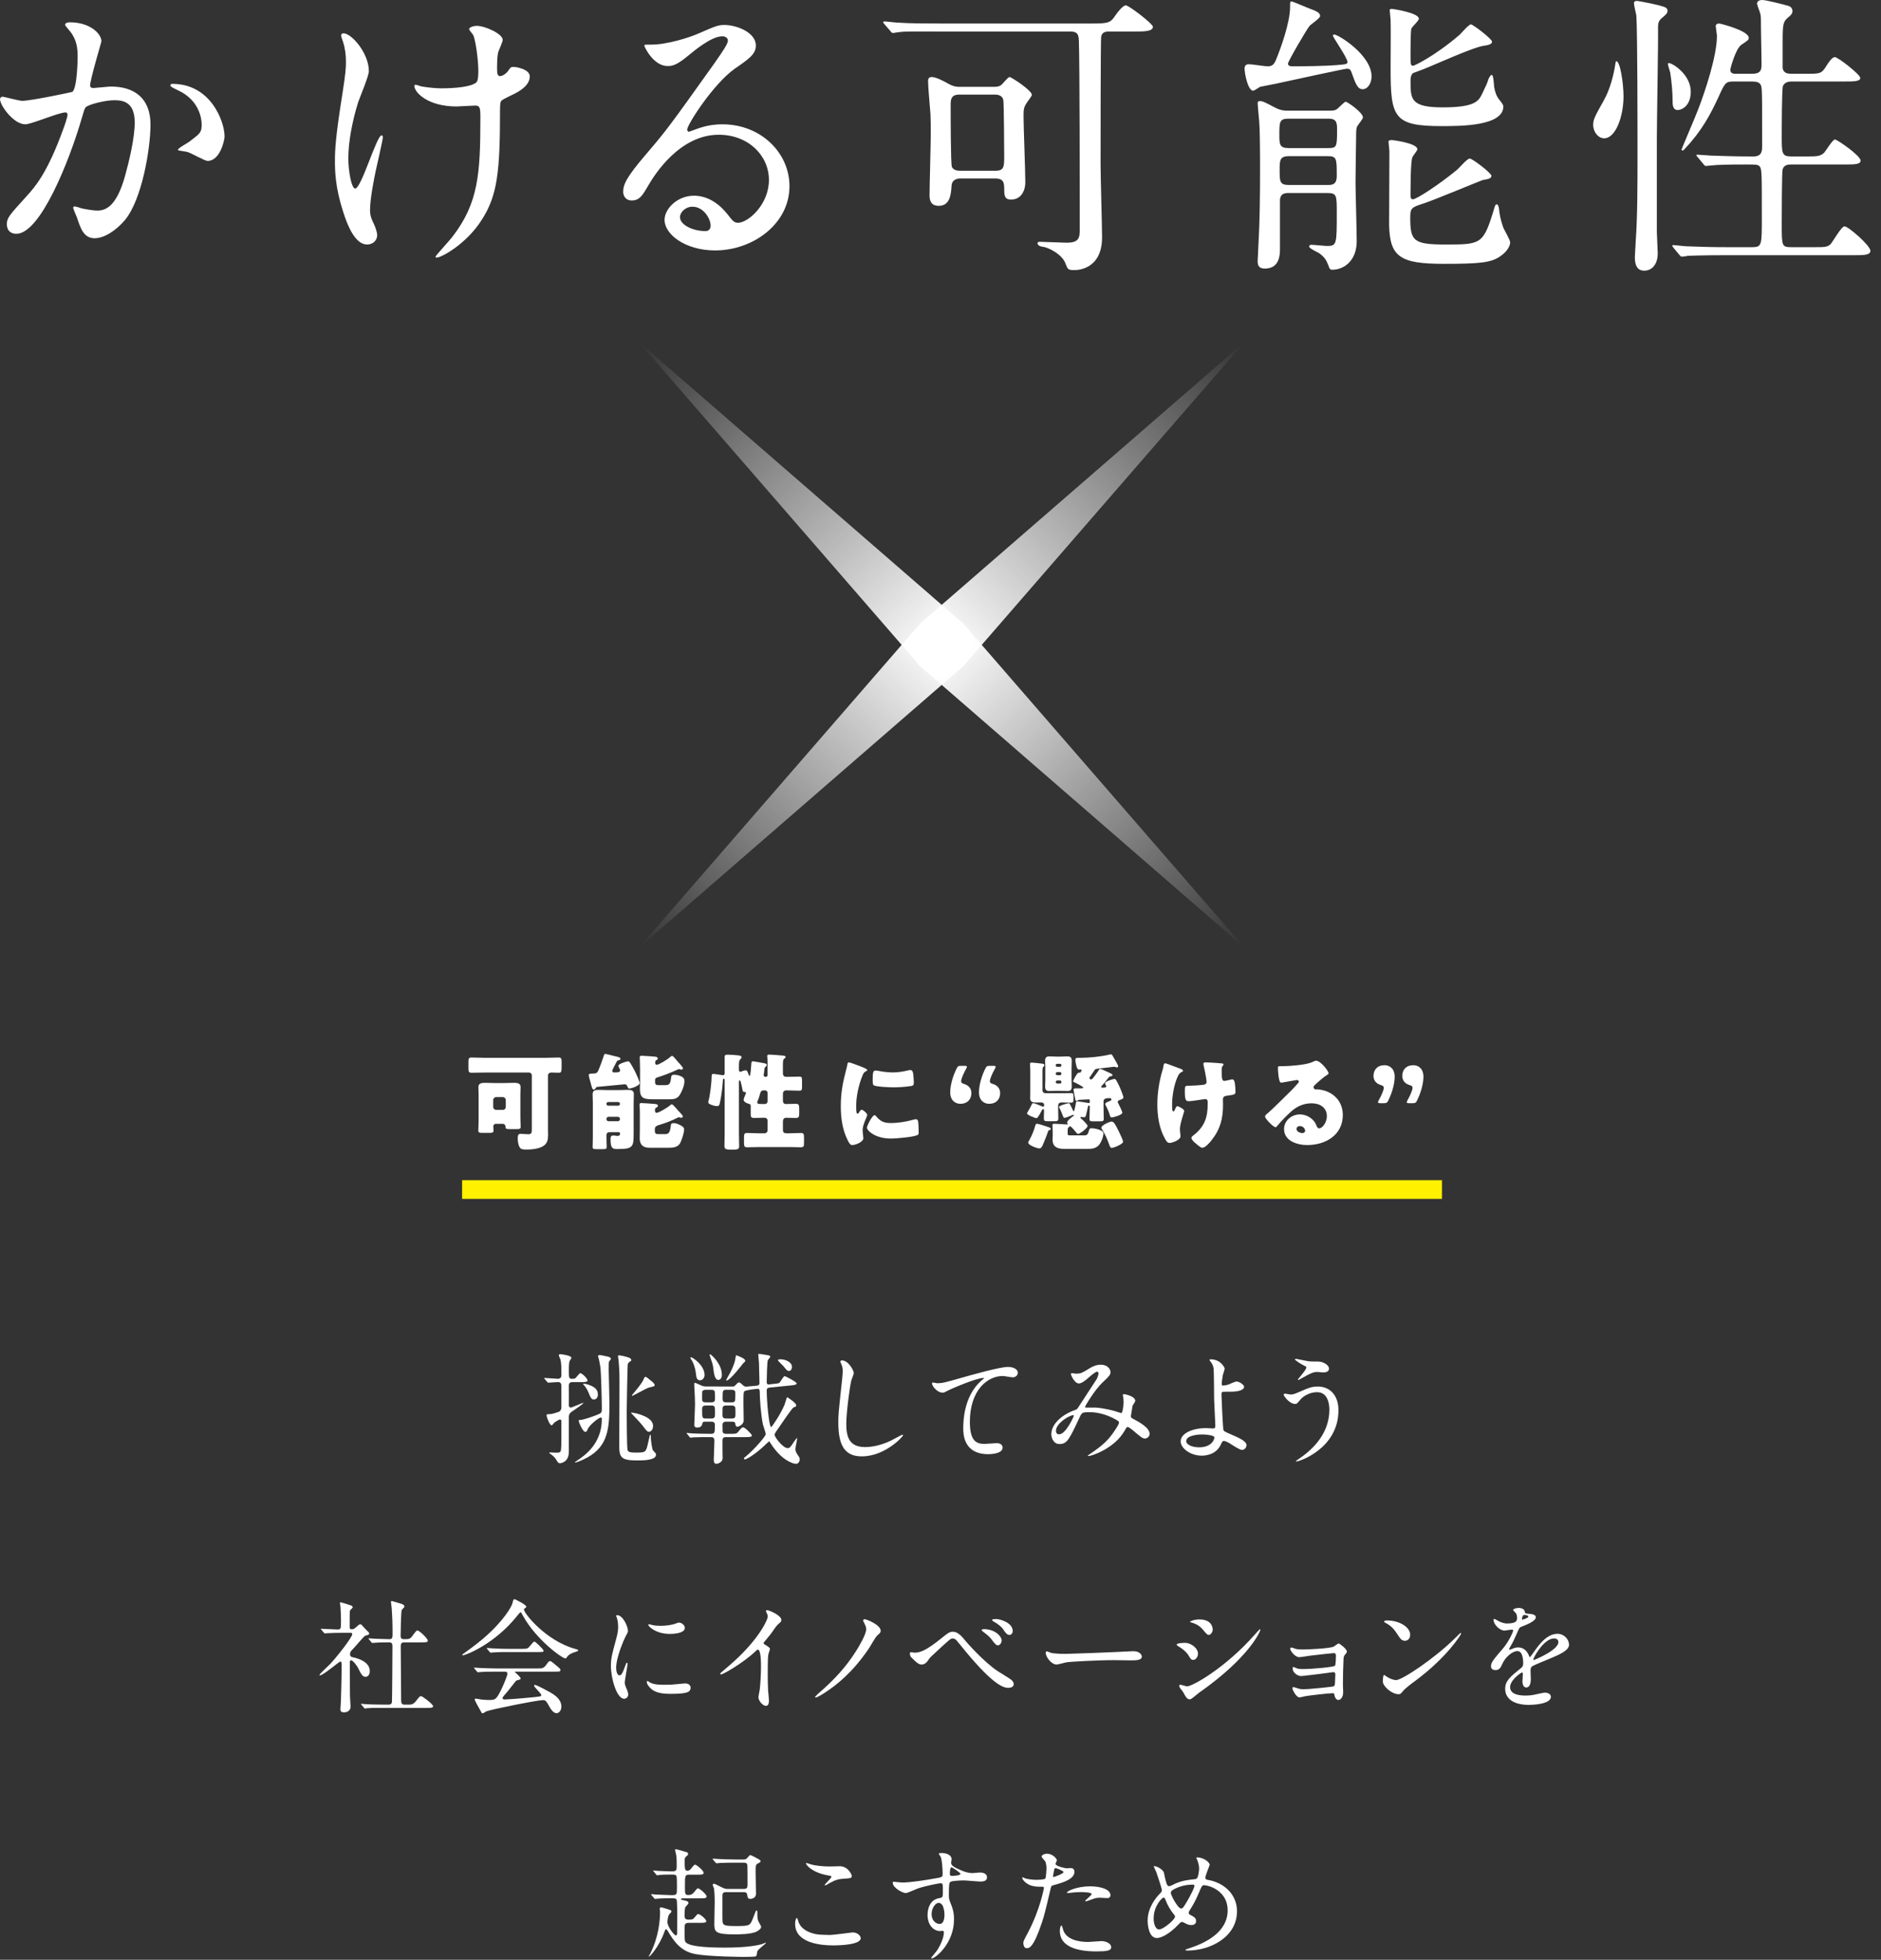 <?xml version="1.0" encoding="utf-8"?>
<!-- Generator: Adobe Illustrator 16.0.4, SVG Export Plug-In . SVG Version: 6.00 Build 0)  -->
<!DOCTYPE svg PUBLIC "-//W3C//DTD SVG 1.1//EN" "http://www.w3.org/Graphics/SVG/1.1/DTD/svg11.dtd">
<svg version="1.1" id="レイヤー_1" xmlns="http://www.w3.org/2000/svg" xmlns:xlink="http://www.w3.org/1999/xlink" x="0px"
	 y="0px" width="215px" height="224px" viewBox="0 0 215 224" enable-background="new 0 0 215 224" xml:space="preserve">
<rect x="0" y="0" width="215" height="224" fill="#333333" stroke="none"/>
<linearGradient id="SVGID_1_" gradientUnits="userSpaceOnUse" x1="1532.833" y1="1545.827" x2="1602.175" y2="1476.485" gradientTransform="matrix(0 1 -1 0 1618.793 -1493.792)">
	<stop  offset="0" style="stop-color:#FFFFFF;stop-opacity:0"/>
	<stop  offset="0.5" style="stop-color:#FFFFFF"/>
	<stop  offset="1" style="stop-color:#FFFFFF;stop-opacity:0"/>
</linearGradient>
<polygon fill="url(#SVGID_1_)" points="105.187,76.161 142.309,108.382 110.088,71.26 72.967,39.04 "/>
<linearGradient id="SVGID_2_" gradientUnits="userSpaceOnUse" x1="-3276.825" y1="2557.164" x2="-3207.482" y2="2487.822" gradientTransform="matrix(1 0 0 1 3349.792 -2448.781)">
	<stop  offset="0" style="stop-color:#FFFFFF;stop-opacity:0"/>
	<stop  offset="0.5" style="stop-color:#FFFFFF"/>
	<stop  offset="1" style="stop-color:#FFFFFF;stop-opacity:0"/>
</linearGradient>
<polygon fill="url(#SVGID_2_)" points="110.088,76.161 142.309,39.039 105.188,71.26 72.967,108.382 "/>
<g>
	<path fill="#FFFFFF" d="M0,11.321c0-0.136,0.137-0.272,0.307-0.272c0.102,0,1.869,0.476,2.243,0.476
		c0.986,0,5.644-0.986,5.712-1.02c0.578-0.408,0.612-3.842,0.612-4.012c0-0.884-0.068-1.904-0.851-2.89
		c-0.51-0.612-0.578-0.68-0.578-0.782c0-0.238,0.408-0.272,0.544-0.272c2.278,0,3.604,1.292,3.604,2.176
		c0,0.068-1.292,4.386-1.292,5.032c0,0.204,0.136,0.306,0.374,0.306c0.17,0,1.733-0.17,2.006-0.17c2.549,0,4.521,1.224,4.521,4.352
		c0,2.686-0.952,8.533-2.924,10.913c-0.952,1.122-2.312,2.074-3.468,2.074c-1.292,0-1.632-1.258-2.006-2.346
		c-0.068-0.17-0.442-1.054-0.442-1.122c0-0.102,0.068-0.17,0.17-0.17c0.137,0,0.748,0.204,0.851,0.238
		c0.68,0.136,1.359,0.238,1.733,0.238c0.986,0,2.244-0.476,3.229-4.147c0.374-1.36,1.055-4.114,1.055-5.916
		c0-2.38-1.36-2.55-2.347-2.55c-1.088,0-3.025,0.51-3.264,0.816c-0.136,0.17-0.17,0.306-0.51,1.462
		C7.922,18.358,4.624,26.721,1.87,26.721c-0.748,0-1.088-0.476-1.088-1.088c0-0.714,0.238-0.986,2.278-3.23
		c0.918-1.02,2.346-2.583,4.182-7.683c0.136-0.34,0.476-1.36,0.476-1.598c0-0.102-0.034-0.272-0.238-0.272
		c-0.748,0-3.909,1.36-4.589,1.36C1.564,14.21,0,12.068,0,11.321z M23.73,18.392c-0.34,0-1.904-0.918-2.312-1.02
		c-0.17-0.068-1.088-0.136-1.088-0.238c0-0.204,1.122-0.782,1.326-0.952c1.258-0.952,1.394-1.054,1.394-1.972
		c0-0.578-0.237-2.788-2.753-3.91c-0.272-0.136-0.816-0.374-0.816-0.51c0-0.204,0.136-0.204,0.238-0.204
		c4.352,0,5.949,4.283,5.949,6.017C25.668,16.012,25.158,18.392,23.73,18.392z"/>
	<path fill="#FFFFFF" d="M42.16,8.125c0,0.578-1.055,3.06-1.225,3.569c-0.68,2.176-1.121,4.556-1.121,6.392
		c0,1.53,0.374,3.468,0.781,3.468c0.714,0,2.448-6.085,3.026-6.085c0.102,0,0.136,0.136,0.136,0.238c0,0.272-0.68,3.23-0.816,3.842
		c-0.136,0.646-0.646,3.127-0.646,4.454c0,0.306,0,0.714,0.408,1.53c0.067,0.136,0.407,0.884,0.407,1.36
		c0,0.544-0.441,1.054-1.155,1.054c-1.292,0-2.176-1.938-2.754-3.808c-0.884-2.72-0.918-4.657-0.918-5.711
		c0-1.326,0.068-2.753,0.85-7.683c0.374-2.38,0.408-2.992,0.408-3.671c0-0.816-0.102-1.598-0.34-2.312
		c-0.17-0.51-0.204-0.578-0.204-0.68c0-0.102,0-0.271,0.272-0.271C40.188,3.808,42.16,6.085,42.16,8.125z M57.153,12.511
		c0,7.037-0.271,9.825-2.108,12.646c-1.802,2.822-4.658,4.284-5.1,4.284c-0.068,0-0.17,0-0.17-0.102s1.666-1.904,1.938-2.278
		c2.958-3.842,3.195-7.139,3.195-13.633c0-1.156-0.067-1.36-0.611-1.36c-0.34,0-1.836,0.102-2.108,0.102
		c-3.331,0-4.827-1.632-4.827-2.346c0-0.068,0.034-0.136,0.102-0.136c0.204,0,0.544,0.17,0.782,0.204
		c0.816,0.136,1.7,0.204,2.142,0.204c0.51,0,3.06,0,3.978-0.612c0.17-0.136,0.307-0.272,0.307-1.428c0-1.19-0.307-3.434-0.578-4.046
		c-0.068-0.102-0.476-0.578-0.476-0.68c0-0.17,0.407-0.374,0.884-0.374c0.951,0,2.957,0.918,2.957,1.598
		c0,0.272-0.51,1.292-0.543,1.53c-0.102,0.544-0.102,1.292-0.102,1.768c0,0.578,0.068,0.85,0.34,0.85
		c0.305,0,0.748-0.34,0.883-0.544c0.34-0.476,0.34-0.51,0.68-0.51c0.238,0,1.836,0.238,1.836,1.088c0,1.02-1.154,1.7-1.938,2.074
		c-1.053,0.51-1.258,0.612-1.359,0.782C57.153,11.796,57.153,12.375,57.153,12.511z"/>
	<path fill="#FFFFFF" d="M87.889,20.568c0-2.788-2.346-5.167-5.746-5.167c-4.488,0-7.377,4.657-7.988,5.711
		c-0.682,1.156-1.021,1.802-1.939,1.802c-0.814,0-0.984-0.68-0.984-0.952c0-0.85,0.271-1.598,2.686-4.419
		c2.209-2.584,2.549-3.026,7.684-10.233c1.121-1.598,1.598-2.312,1.598-2.686c0-0.238-0.238-0.476-0.646-0.476
		c-1.258,0-3.264,1.7-3.842,2.176c-1.359,1.122-1.836,1.224-2.414,1.224c-1.598,0-2.652-2.176-2.652-2.346
		c0-0.102,0.104-0.102,0.816-0.102c1.803,0,4.318-0.816,5.27-1.224c2.107-0.918,2.346-1.02,3.094-1.02c1.359,0,3.57,0.85,3.57,2.346
		c0,0.986-0.783,1.53-2.414,2.652c-2.447,1.734-5.439,6.391-5.439,6.969c0,0.102,0.102,0.238,0.203,0.238
		c0.205-0.068,0.646-0.238,0.852-0.306c1.088-0.408,2.039-0.544,2.99-0.544c4.352,0,7.65,3.229,7.65,7.071
		c0,4.317-4.182,7.343-8.5,7.343c-3.365,0-5.779-1.802-5.779-3.502c0-1.224,1.428-2.753,3.365-2.753
		c1.598,0,2.924,0.952,3.877,2.176c0.475,0.612,0.68,0.918,1.154,0.918C85.508,25.463,87.889,23.39,87.889,20.568z M79.151,23.627
		c-0.814,0-1.428,0.646-1.428,1.19c0,0.884,1.463,1.598,2.924,1.598c0.34,0,0.578-0.238,0.578-0.612
		C81.225,24.987,80.409,23.627,79.151,23.627z"/>
	<path fill="#FFFFFF" d="M107.065,3.604c-2.379,0-3.535-0.034-4.283,0.068c-0.137,0-0.611,0.102-0.715,0.102
		c-0.135,0-0.271-0.17-0.305-0.238l-0.68-0.782c-0.068-0.068-0.137-0.17-0.137-0.204c0-0.068,0.068-0.102,0.137-0.102
		c0.236,0,1.258,0.136,1.494,0.136c1.666,0.102,3.061,0.102,4.658,0.102h17.781c1.732,0,1.938-0.136,2.447-0.884
		c0.271-0.408,0.883-1.19,1.223-1.19c0.342,0,3.094,2.108,3.094,2.448c0,0.544-1.053,0.544-2.141,0.544h-2.855
		c-0.273,0-0.816,0-0.918,0.578c-0.068,0.272-0.068,12.987-0.068,14.653c0,1.326,0.17,7.105,0.17,8.295
		c0,3.74-2.924,3.74-3.127,3.74c-0.783,0-0.783-0.068-1.055-0.748c-0.373-1.054-1.904-1.802-2.516-1.904
		c-0.137,0-0.68-0.102-0.68-0.408c0-0.17,0.203-0.17,0.305-0.17c0.477,0,2.584,0.102,3.027,0.102c1.494,0,1.494-0.646,1.494-1.632
		c0-3.23,0-18.868-0.102-21.52c-0.033-0.884-0.373-0.986-1.088-0.986H107.065z M113.523,9.927c0.34,0,0.68,0,0.986-0.272
		c0.137-0.136,0.715-0.85,0.885-0.85c0.203,0,2.549,1.53,2.549,2.04c0,0.136-0.34,0.544-0.543,0.85
		c-0.408,0.578-0.408,0.85-0.408,1.666c0,1.054,0.203,6.255,0.203,7.445c0,1.088-0.543,2.006-1.631,2.006
		c-0.783,0-0.783-0.51-0.783-1.36c0-0.918-0.408-1.054-1.088-1.054h-3.943c-0.17,0-0.951,0.034-0.986,0.85
		c-0.066,0.884-0.135,2.278-1.46,2.278c-0.986,0-1.055-0.748-1.055-1.224c0-1.054,0.137-5.848,0.137-6.936
		c0-0.952,0-1.564-0.033-2.312c-0.035-0.544-0.273-3.128-0.273-3.74c0-0.238,0.035-0.51,0.408-0.51c0.51,0,1.395,0.476,1.937,0.782
		c0.613,0.34,0.986,0.34,1.326,0.34H113.523z M113.797,19.514c0.984,0,0.984-0.476,0.984-1.734c0-0.714-0.033-5.983-0.102-6.357
		c-0.102-0.476-0.543-0.612-0.951-0.612h-4.08c-0.986,0-0.986,0.646-0.986,1.19c0,1.054,0,6.664,0.137,7.071
		c0.203,0.442,0.748,0.442,0.951,0.442H113.797z"/>
	<path fill="#FFFFFF" d="M152.352,4.079c0-0.068,0.068-0.136,0.137-0.136c0.477,0,4.283,2.346,4.283,4.793
		c0,0.782-0.441,1.462-1.02,1.462s-0.816-0.646-1.225-1.802c-0.135-0.34-0.17-0.544-0.578-0.544c-0.238,0-6.629,1.394-7.887,1.666
		c-0.17,0.034-2.006,0.408-2.039,0.408c-0.137,0.068-0.646,0.442-0.783,0.442c-0.611,0-0.984-2.006-0.984-2.516
		c0-0.374,0.17-0.51,0.51-0.51s1.801,0.238,2.107,0.238c0.68,0,0.816-0.306,1.156-1.19c0.305-0.782,1.428-3.773,1.428-5.576
		c0-0.578,0-0.646,0.17-0.646s1.768,0.714,2.074,0.816c0.713,0.272,1.189,0.442,1.189,0.85c0,0.272-1.088,0.952-1.225,1.156
		c-0.271,0.306-2.447,4.012-2.447,4.284c0,0.306,0.373,0.306,0.611,0.306c1.359,0,3.604-0.034,4.93-0.136
		c1.121-0.102,1.258-0.102,1.258-0.374C154.018,6.629,152.352,4.25,152.352,4.079z M147.287,22.063c-0.34,0-0.986,0-0.986,0.884
		v5.439c0,0.68,0,2.312-1.734,2.312c-0.781,0-0.816-0.51-0.816-0.85c0-0.306,0.104-1.802,0.104-2.142
		c0.135-2.38,0.17-5.405,0.17-8.363c0-2.788-0.035-4.419-0.068-4.963c0-0.442-0.205-2.21-0.205-2.618
		c0-0.17,0.137-0.204,0.238-0.204c0.34,0,0.477,0.068,1.836,0.782c0.613,0.306,1.055,0.306,1.326,0.306h4.828
		c0.34,0,0.68,0,0.951-0.272c0.238-0.204,0.748-0.748,0.885-0.748c0.17,0,1.971,1.224,1.971,1.802c0,0.17-0.611,0.884-0.68,1.054
		c-0.102,0.306-0.102,0.612-0.102,1.19c0,0.034-0.068,4.317-0.068,5.133c0,0.986,0.137,5.711,0.137,6.765
		c0,2.176-1.395,3.264-2.822,3.264c-0.238,0-0.307-0.17-0.408-0.476c-0.238-0.612-0.441-0.952-0.986-1.36
		c-0.135-0.136-1.223-0.578-1.223-0.816c0-0.102,0.102-0.204,0.238-0.204c0.271,0,1.562,0.136,1.834,0.136
		c1.088,0,1.088-0.204,1.088-3.841c0-1.904,0-2.21-1.053-2.21H147.287z M151.74,16.93c1.02,0,1.088-0.068,1.088-2.006
		c0-0.816,0-1.36-0.951-1.36h-4.625c-1.02,0-1.02,0.408-1.02,1.802c0,1.122,0,1.564,1.088,1.564H151.74z M151.74,21.146
		c0.543,0,1.053-0.034,1.053-1.054c0-1.972,0-2.244-1.053-2.244h-4.42c-1.055,0-1.055,0.51-1.055,1.563c0,1.326,0,1.734,1.055,1.734
		H151.74z M169.52,20.568c-0.102,0-5.711,2.346-6.799,2.686c-1.359,0.442-1.529,0.51-1.529,1.598c0,2.686,0.34,3.094,4.012,3.094
		c3.943,0,4.316,0,5.439-3.638c0.238-0.816,0.271-0.952,0.441-0.952c0.137,0,0.203,0.238,0.238,0.408
		c0.102,0.816,0.137,1.156,0.477,2.176c0.066,0.238,0.814,1.462,0.814,1.768c0,0.306-0.238,0.986-1.154,1.598
		c-1.021,0.714-2.312,0.85-6.426,0.85c-4.998,0-6.188-0.782-6.256-4.488c0-1.189,0.033-7.071,0.033-8.397
		c0-0.136-0.102-0.918-0.102-1.088s0.271-0.17,0.408-0.17c0.068,0,2.891,0.34,2.891,1.054c0,0.136-0.512,0.748-0.578,0.918
		c-0.205,0.544-0.205,3.74-0.205,4.386c0,0.102,0,0.408,0.271,0.408c0.408,0,2.924-1.632,4.998-3.332
		c0.238-0.17,1.189-1.326,1.496-1.326s2.482,1.666,2.482,1.972C170.473,20.364,170.199,20.466,169.52,20.568z M161.225,9.247
		c0,2.074,0,3.025,3.672,3.025c3.773,0,4.113-0.748,4.521-1.564c0.477-1.02,0.545-1.122,0.715-1.666
		c0.066-0.17,0.238-0.476,0.373-0.476c0.238,0,0.238,1.326,0.307,1.53c0.068,0.34,0.203,0.884,0.578,1.326
		c0.238,0.306,0.441,0.544,0.441,0.748c0,2.244-4.896,2.244-7.037,2.244c-5.508,0-5.848-0.986-5.848-6.629
		c0-0.85,0.033-4.726,0-5.508c0-0.17-0.102-0.952-0.102-1.122c0-0.136,0.17-0.136,0.271-0.136s3.061,0.442,3.061,1.122
		c0,0.238-0.783,0.918-0.852,1.122c-0.102,0.238-0.102,2.481-0.102,2.89c0,1.224,0,1.36,0.307,1.36c0.137,0,2.447-1.088,5.303-3.536
		c0.205-0.204,1.055-1.19,1.293-1.19s2.414,1.666,2.414,1.972c0,0.238-0.238,0.374-0.953,0.476
		c-1.156,0.136-5.848,2.278-6.832,2.651c-0.172,0.068-1.191,0.442-1.26,0.476C161.26,8.601,161.225,8.907,161.225,9.247z"/>
	<path fill="#FFFFFF" d="M183.361,15.808c-0.68,0-1.258-0.714-1.258-1.53c0-0.646,0.203-0.986,1.223-2.822
		c0.68-1.19,1.123-2.855,1.326-4.25c0.035-0.17,0.035-0.204,0.102-0.204c0.443,0,0.816,2.584,0.816,4.012
		C185.57,13.36,184.652,15.808,183.361,15.808z M189.379,15.876v10.641c0,0.408,0.102,2.074,0.102,2.414
		c0,1.394-0.748,2.006-1.529,2.006c-0.477,0-1.088-0.17-1.088-1.563c0-0.17,0.102-1.7,0.102-1.836
		c0.203-2.89,0.203-6.459,0.203-9.961c0-2.72,0-14.007-0.135-15.809c-0.035-0.204-0.273-1.19-0.273-1.394
		c0-0.17,0.104-0.272,0.34-0.272c0.137,0,2.721,0.476,3.264,0.748c0.104,0.068,0.238,0.17,0.238,0.374
		c0,0.306-0.238,0.476-0.578,0.782c-0.408,0.306-0.51,0.578-0.51,1.156C189.549,4.896,189.379,13.734,189.379,15.876z
		 M191.758,12.579c-0.578,0-0.578-0.68-0.578-1.02c0-0.986-0.102-2.176-0.271-3.264c-0.035-0.17-0.271-0.85-0.271-0.986
		c0-0.034,0.033-0.102,0.102-0.102c0.441,0,2.516,1.326,2.516,3.264C193.254,12.137,192.199,12.579,191.758,12.579z M200.291,8.431
		c1.055,0,1.055-0.544,1.055-1.189c0-0.68-0.068-3.57-0.068-4.148c0-1.122,0-1.258-0.102-1.632c-0.035-0.136-0.34-0.884-0.34-1.054
		c0-0.34,0.373-0.408,0.611-0.408c0.408,0,2.549,0.544,2.992,0.68c0.305,0.102,0.441,0.34,0.441,0.578
		c0,0.306-0.17,0.476-0.545,0.782c-0.51,0.442-0.578,0.748-0.578,2.652v3.094c0.104,0.578,0.545,0.646,1.021,0.646h1.801
		c1.463,0,1.633,0,2.211-0.952c0.203-0.34,0.645-0.952,0.918-0.952c0.406,0,2.922,2.005,2.922,2.379
		c0,0.408-0.746,0.408-1.834,0.408h-6.018c-0.307,0-0.783,0.068-0.986,0.51c-0.137,0.306-0.137,5.27-0.137,5.746
		c0,1.938,0,2.312,1.088,2.312h1.666c1.225,0,1.666,0,2.107-0.442c0.205-0.238,0.953-1.496,1.225-1.496
		c0.238,0,2.924,1.835,2.924,2.414c0,0.442-0.715,0.442-1.836,0.442h-6.086c-0.271,0-0.816,0-0.986,0.544
		c-0.102,0.306-0.102,5.678-0.102,6.255c0,2.516,0,2.652,1.088,2.652h2.686c1.088,0,1.395,0,1.768-0.306
		c0.307-0.306,1.258-2.074,1.633-2.074c0.441,0,2.957,2.21,2.957,2.788c0,0.51-0.748,0.51-1.869,0.51H197.23
		c-2.957,0-3.943,0.068-4.283,0.068c-0.102,0.034-0.611,0.102-0.713,0.102c-0.137,0-0.17-0.102-0.307-0.238l-0.646-0.782
		c-0.066-0.102-0.135-0.17-0.135-0.204c0-0.068,0.033-0.102,0.102-0.102c0.238,0,1.291,0.136,1.496,0.136
		c1.666,0.068,3.059,0.102,4.656,0.102h2.891c1.088,0,1.088-0.238,1.088-3.366c0-4.998,0-5.576-0.238-5.847
		c-0.203-0.238-0.373-0.238-1.666-0.238c-1.836,0-3.229,0.034-3.773,0.102c-0.102,0-0.611,0.068-0.713,0.068
		c-0.104,0-0.17-0.068-0.307-0.238l-0.646-0.782c-0.135-0.136-0.135-0.17-0.135-0.204c0-0.068,0.033-0.068,0.102-0.068
		c0.238,0,1.291,0.102,1.529,0.102c2.721,0.102,3.842,0.102,4.896,0.102c0.984,0,0.984-0.68,0.984-1.224
		c0-4.726,0-5.235-0.033-6.153c-0.033-0.714-0.033-1.19-1.088-1.19h-2.209c-0.852,0-0.953,0.204-1.701,1.87
		c-0.85,1.836-1.869,3.773-3.738,5.746c-0.137,0.17-0.238,0.272-0.34,0.272c-0.068,0-0.104-0.068-0.104-0.102
		c0-0.068,1.666-3.944,1.938-4.691c0.748-1.938,2.109-6.018,2.109-8.295c0-0.17-0.137-0.986-0.137-1.122
		c0-0.271,0.271-0.306,0.408-0.306c0.102,0,3.365,0.816,3.365,1.632c0,0.238-0.102,0.306-0.816,0.782
		c-0.68,0.408-1.291,2.754-1.291,2.856c0,0.476,0.408,0.476,0.611,0.476H200.291z"/>
</g>
<g>
	<g>
		<path fill="#FFFFFF" d="M62.633,129.021c0,0.239,0.012,0.467,0.012,0.707c0,0.516-0.072,0.959-0.539,1.26
			c-0.504,0.323-1.32,0.407-1.908,0.407c-0.395,0-0.646-0.024-0.779-0.228c-0.18-0.288-0.24-0.684-0.24-1.02
			s0.037-0.552,0.324-0.552c0.18,0,0.516,0.048,0.852,0.048c0.408,0,0.432-0.132,0.432-0.684v-6.033
			c0-0.191-0.145-0.336-0.336-0.336h-4.941c-0.54,0-1.092,0.024-1.631,0.024c-0.312,0-0.336-0.144-0.336-0.527v-0.672
			c0-0.407,0.023-0.54,0.348-0.54c0.54,0,1.079,0.037,1.619,0.037h6.716c0.539,0,1.08-0.037,1.619-0.037
			c0.324,0,0.348,0.133,0.348,0.54v0.336c0,0.755-0.012,0.863-0.336,0.863c-0.275,0-0.551-0.024-0.84-0.024
			c-0.215,0-0.383,0.133-0.383,0.336V129.021z M54.705,125.087c0-0.276-0.024-0.552-0.024-0.839c0-0.456,0.42-0.48,0.78-0.48
			c0.371,0,0.743,0.024,1.115,0.024h1.032c0.371,0,0.742-0.024,1.127-0.024c0.348,0,0.768,0.024,0.768,0.48
			c0,0.264-0.023,0.539-0.023,0.839v2.603c0,0.408,0.035,0.888,0.035,1.104c0,0.24-0.107,0.264-0.588,0.264h-0.551
			c-0.527,0-0.6-0.012-0.6-0.312c0-0.155-0.133-0.288-0.289-0.288h-0.814c-0.144,0-0.289,0.096-0.289,0.3
			c0,0.144,0.024,0.312,0.024,0.456c0,0.252-0.132,0.275-0.54,0.275h-0.659c-0.396,0-0.54-0.023-0.54-0.264
			c0-0.252,0.036-0.695,0.036-1.115V125.087z M56.372,126.526c0,0.204,0.18,0.336,0.335,0.336h0.768c0.18,0,0.336-0.144,0.336-0.336
			v-0.792c0-0.18-0.156-0.336-0.336-0.336h-0.768c-0.179,0-0.335,0.156-0.335,0.336V126.526z"/>
		<path fill="#FFFFFF" d="M69.176,120.457c0.049,0,0.973,0.229,1.104,0.265c0.312,0.071,0.637,0.132,0.637,0.288
			c0,0.144-0.145,0.168-0.193,0.168c-0.143,0.047-0.18,0.071-0.264,0.215c-0.012,0.037-0.047,0.097-0.084,0.168
			c-0.143,0.264-0.395,0.732-0.395,0.852c0,0.133,0.131,0.168,0.238,0.168c0.277,0,0.66,0,0.66-0.215
			c0-0.121-0.072-0.252-0.131-0.36c-0.025-0.048-0.072-0.12-0.072-0.181c0-0.239,0.982-0.516,1.115-0.516
			c0.107,0,0.168,0.084,0.229,0.156c0.107,0.156,0.479,0.828,0.574,1.02c0.109,0.216,0.516,1.115,0.516,1.308
			c0,0.312-0.936,0.624-1.174,0.624c-0.145,0-0.156-0.084-0.229-0.252c-0.072-0.156-0.133-0.229-0.312-0.229
			c-0.492,0.049-1.93,0.191-3.154,0.3c-0.059,0.013-0.119,0.072-0.168,0.156c-0.047,0.084-0.096,0.144-0.203,0.144
			c-0.168,0-0.205-0.191-0.359-0.768c-0.049-0.156-0.217-0.756-0.217-0.875c0-0.168,0.145-0.168,0.396-0.18
			c0.059,0,0.119-0.013,0.191-0.013c0.312,0,0.42-0.12,0.527-0.384c0.24-0.563,0.432-1.115,0.625-1.691
			C69.069,120.518,69.092,120.457,69.176,120.457z M69.321,130.041c0,0.419,0.023,0.779,0.023,1.055
			c0,0.229-0.107,0.252-0.443,0.252h-0.744c-0.299,0-0.42-0.023-0.42-0.24c0-0.287,0.025-0.684,0.025-1.066v-3.946
			c0-0.349-0.025-0.696-0.025-1.008c0-0.443,0.264-0.516,0.648-0.516c0.348,0,0.695,0.024,1.031,0.024h1.355
			c0.324,0,0.635-0.024,0.959-0.024c0.396,0,0.721,0.024,0.721,0.516c0,0.312-0.025,0.659-0.025,1.008v3.334
			c0,1.667-0.012,1.907-1.906,1.907c-0.504,0-0.732-0.12-0.732-1.056v-0.071c0-0.217,0.025-0.42,0.301-0.42
			c0.072,0,0.119,0,0.203,0.012c0.109,0.023,0.18,0.035,0.289,0.035c0.203,0,0.287-0.06,0.287-0.275
			c0-0.096-0.049-0.156-0.145-0.156h-1.066c-0.205,0-0.336,0.133-0.336,0.324V130.041z M69.321,126.19
			c0.012,0.12,0.084,0.192,0.191,0.192h1.152c0.107,0,0.191-0.084,0.191-0.192v-0.036c0-0.107-0.084-0.191-0.191-0.191h-1.152
			c-0.107,0-0.191,0.084-0.191,0.191V126.19z M69.321,127.918c0,0.131,0.096,0.239,0.229,0.239h1.078
			c0.133,0,0.229-0.108,0.229-0.239v-0.037c0-0.131-0.096-0.227-0.229-0.227h-1.078c-0.133,0-0.229,0.107-0.229,0.239V127.918z
			 M75.401,128.565c-0.24,0.071-0.551,0.155-0.551,0.468v0.119c0,0.312,0.012,0.48,0.371,0.48h0.768
			c0.336,0,0.576-0.049,0.672-0.852c0.023-0.252,0.023-0.408,0.336-0.408c0.275,0,0.576,0.133,0.814,0.264
			c0.205,0.108,0.385,0.229,0.385,0.48c0,0.371-0.287,1.247-0.469,1.57c-0.25,0.432-0.768,0.504-1.234,0.504H74.25
			c-0.732,0-1.129-0.323-1.129-1.079c0-0.348,0.014-0.684,0.014-1.031v-2.051c0-0.408-0.037-0.672-0.037-0.78
			c0-0.155,0.096-0.168,0.229-0.168c0.203,0,1.344,0.084,1.582,0.108c0.133,0.013,0.289,0.048,0.289,0.216
			c0,0.12-0.096,0.145-0.205,0.204c-0.119,0.06-0.131,0.18-0.131,0.312c0,0.12,0.023,0.275,0.18,0.275
			c0.287,0,1.295-0.635,1.535-0.839c0.049-0.048,0.133-0.132,0.203-0.132c0.096,0,0.205,0.119,0.432,0.371
			c0.084,0.108,0.205,0.24,0.336,0.385c0.109,0.107,0.504,0.504,0.504,0.635c0,0.049-0.035,0.145-0.191,0.145
			c-0.084,0-0.119-0.012-0.191-0.048c-0.025,0-0.037-0.013-0.061-0.013c-0.061,0-0.119,0.037-0.168,0.061
			C76.78,128.086,76.108,128.361,75.401,128.565z M75.149,123.145c-0.156,0.048-0.275,0.119-0.275,0.299v0.097
			c0,0.312,0,0.491,0.371,0.491h0.805c0.371,0,0.504-0.119,0.576-0.383c0.035-0.133,0.059-0.289,0.084-0.492
			c0.023-0.191,0.059-0.312,0.348-0.312c0.275,0,0.574,0.072,0.814,0.192s0.359,0.252,0.359,0.528c0,0.504-0.264,1.139-0.516,1.559
			c-0.287,0.468-0.684,0.527-1.188,0.527h-1.846c-1.043,0-1.535-0.072-1.535-1.175c0-0.336,0.012-0.672,0.012-1.008v-1.259
			c0-0.576-0.037-1.236-0.037-1.355c0-0.156,0.084-0.18,0.217-0.18c0.18,0,1.402,0.084,1.596,0.107
			c0.107,0.024,0.252,0.072,0.252,0.217c0,0.107-0.096,0.143-0.18,0.18c-0.098,0.047-0.121,0.203-0.121,0.299
			c0,0.121,0.049,0.229,0.191,0.229c0.217,0,1.271-0.624,1.535-0.899c0.049-0.036,0.145-0.12,0.205-0.12
			c0.096,0,0.264,0.191,0.455,0.42c0.084,0.107,0.168,0.216,0.264,0.312c0.025,0.036,0.072,0.084,0.121,0.132
			c0.168,0.18,0.406,0.456,0.406,0.552c0,0.084-0.084,0.156-0.18,0.156c-0.035,0-0.084-0.013-0.119-0.024
			c-0.049-0.012-0.121-0.035-0.168-0.035c-0.061,0-0.096,0.023-0.156,0.06C76.649,122.616,75.989,122.881,75.149,123.145z"/>
		<path fill="#FFFFFF" d="M87.739,121.514c0-0.516-0.049-0.744-0.049-0.792c0-0.156,0.107-0.181,0.24-0.181
			c0.156,0,1.26,0.084,1.498,0.108c0.133,0.013,0.373,0.024,0.373,0.168c0,0.084-0.061,0.108-0.168,0.192
			c-0.133,0.107-0.145,0.336-0.145,0.707v0.959c0,0.265,0.121,0.408,0.396,0.408h0.18c0.432,0,0.863-0.023,1.307-0.023
			c0.275,0,0.301,0.107,0.301,0.455v0.684c0,0.348-0.025,0.469-0.301,0.469c-0.467,0-0.936-0.037-1.402-0.037h-0.084
			c-0.264,0-0.396,0.145-0.396,0.408v0.744c0,0.228,0.084,0.407,0.336,0.407c0.385,0,0.768-0.024,1.139-0.024
			c0.361,0,0.385,0.156,0.385,0.576v0.504c0,0.408-0.035,0.539-0.385,0.539c-0.371,0-0.742-0.023-1.102-0.023
			c-0.266,0-0.373,0.191-0.373,0.432v0.947c0,0.288,0.133,0.396,0.408,0.396h0.312c0.443,0,0.898-0.037,1.354-0.037
			c0.312,0,0.336,0.168,0.336,0.564v0.516c0,0.42-0.023,0.552-0.359,0.552c-0.443,0-0.887-0.024-1.33-0.024h-3.479
			c-0.443,0-0.889,0.024-1.344,0.024c-0.324,0-0.348-0.155-0.348-0.552v-0.516c0-0.42,0.023-0.564,0.359-0.564
			c0.443,0,0.889,0.037,1.332,0.037h0.672c0.18,0,0.336-0.156,0.336-0.336v-1.056c0-0.12-0.025-0.384-0.361-0.384h-0.168
			c-0.334,0-0.684,0.023-1.02,0.023c-0.359,0-0.383-0.131-0.383-0.491v-0.864c0-0.155-0.035-0.215-0.18-0.251
			c-0.229-0.06-0.623-0.204-0.623-0.479c0-0.108,0.059-0.229,0.096-0.336c0.035-0.084,0.168-0.396,0.168-0.456
			c0-0.097-0.109-0.084-0.18-0.097c-0.182,0-0.193-0.131-0.229-0.299c-0.061-0.276-0.107-0.527-0.18-0.804
			c-0.012-0.072-0.049-0.216-0.133-0.216s-0.084,0.132-0.084,0.203v5.817c0,0.504,0.025,1.007,0.025,1.511
			c0,0.288-0.121,0.385-0.697,0.385h-0.264c-0.635,0-0.719-0.133-0.719-0.432c0-0.492,0.023-0.973,0.023-1.464v-5.997
			c0-0.072,0-0.228-0.096-0.228c-0.119,0-0.119,0.336-0.119,0.407c-0.037,0.6-0.182,1.703-0.312,2.279
			c-0.072,0.324-0.096,0.455-0.336,0.455c-0.203,0-0.432-0.059-0.623-0.131c-0.289-0.108-0.385-0.168-0.385-0.324
			c0-0.096,0.037-0.18,0.061-0.288c0.145-0.552,0.324-2.051,0.324-2.626v-0.049c0-0.144,0.023-0.264,0.191-0.264
			c0.107,0,0.875,0.12,1.031,0.145h0.084c0.18,0,0.18-0.133,0.18-0.288v-1.787c0-0.216,0.084-0.264,0.371-0.264
			c0.289,0,0.805,0.036,1.104,0.071c0.205,0.024,0.457,0.024,0.457,0.229c0,0.072-0.037,0.119-0.084,0.168
			c-0.205,0.203-0.217,0.264-0.217,1.055v0.192c0,0.048,0,0.239,0.156,0.239c0.049,0,0.133-0.035,0.168-0.047
			c0.119-0.049,0.312-0.12,0.443-0.12c0.168,0,0.217,0.132,0.336,0.479c0.023,0.048,0.061,0.156,0.121,0.156
			c0.107,0,0.168-1.02,0.191-1.355c0.012-0.156,0-0.312,0.203-0.312c0.096,0,1.188,0.205,1.309,0.229
			c0.119,0.023,0.252,0.072,0.252,0.203c0,0.084-0.049,0.108-0.098,0.156c-0.154,0.12-0.168,0.24-0.191,0.528
			c-0.023,0.216-0.061,0.432-0.061,0.456c0,0.107,0.061,0.203,0.193,0.203h0.059c0.109,0,0.193-0.084,0.193-0.191V121.514z
			 M87.739,124.919c0-0.155-0.133-0.288-0.289-0.288h-0.168c-0.24,0-0.348,0.133-0.395,0.348c-0.061,0.252-0.205,0.696-0.312,0.912
			c-0.012,0.036-0.023,0.072-0.023,0.107c0,0.108,0.084,0.181,0.203,0.181h0.023c0.121,0,0.277,0.012,0.432,0.012h0.182
			c0.215,0,0.348-0.132,0.348-0.384V124.919z"/>
		<path fill="#FFFFFF" d="M96.68,122.412c0.061-0.228,0.121-0.455,0.156-0.646c0.037-0.229,0.049-0.336,0.205-0.336
			c0.107,0,1.258,0.419,1.773,0.646c0.24,0.108,0.312,0.181,0.312,0.24c0,0.049-0.035,0.072-0.084,0.096
			c-0.275,0.133-0.336,0.229-0.443,0.492c-0.396,0.924-0.732,2.314-0.732,3.406c0,0.66,0,0.983,0.156,0.983
			c0.084,0,0.145-0.097,0.203-0.192c0.072-0.119,0.145-0.252,0.277-0.252c0.143,0,0.623,0.408,0.623,0.588
			c0,0.168-0.527,1.092-0.527,1.739c0,0.084,0.023,0.384,0.047,0.563c0.014,0.072,0.037,0.276,0.037,0.348
			c0,0.444-0.889,0.792-1.26,0.792c-0.229,0-0.336-0.155-0.551-0.588c-0.588-1.187-0.768-2.53-0.768-3.85
			C96.106,124.967,96.309,123.828,96.68,122.412z M100.112,127.558c0.502,0.6,0.898,0.804,1.678,0.804
			c0.889,0,1.775-0.145,2.627-0.384c0.084-0.024,0.203-0.048,0.287-0.048c0.156,0,0.229,0.156,0.24,0.264
			c0.049,0.324,0.061,1.008,0.061,1.248c0,0.155-0.012,0.239-0.168,0.311c-0.42,0.205-2.422,0.385-2.963,0.385
			c-1.93,0-2.781-0.96-2.781-1.236c0-0.227,0.6-1.438,0.875-1.438C100.028,127.462,100.075,127.521,100.112,127.558z
			 M100.086,122.365c0.072,0,0.264,0.023,0.373,0.047c0.455,0.096,1.115,0.168,1.582,0.168c0.6,0,1.199-0.096,1.775-0.239
			c0.107-0.024,0.168-0.036,0.24-0.036c0.227,0,0.299,0.252,0.324,0.432c0.035,0.3,0.07,0.684,0.07,0.983
			c0,0.288-0.035,0.372-0.348,0.42c-0.672,0.096-1.342,0.144-2.014,0.144c-0.359,0-2.016-0.06-2.244-0.252
			c-0.096-0.084-0.096-0.443-0.096-0.575C99.75,122.568,99.799,122.365,100.086,122.365z"/>
		<path fill="#FFFFFF" d="M111.031,124.943c0,0.684-0.432,1.223-1.271,1.223c-0.539,0-1.15-0.359-1.15-1.318
			c0-0.888,0.371-2.016,0.732-2.711c0.119-0.264,0.215-0.312,0.502-0.312h0.42c0.182,0,0.252,0.024,0.252,0.108
			c0,0.048-0.012,0.097-0.07,0.204c-0.289,0.504-0.588,1.176-0.588,1.439c0,0.191,0.131,0.264,0.311,0.312
			C110.721,124.043,111.031,124.428,111.031,124.943z M114.318,124.943c0,0.684-0.432,1.223-1.271,1.223
			c-0.539,0-1.15-0.359-1.15-1.318c0-0.888,0.371-2.016,0.73-2.711c0.121-0.264,0.217-0.312,0.504-0.312h0.42
			c0.18,0,0.252,0.024,0.252,0.108c0,0.048-0.012,0.097-0.072,0.204c-0.287,0.504-0.588,1.176-0.588,1.439
			c0,0.191,0.133,0.264,0.312,0.312C114.006,124.043,114.318,124.428,114.318,124.943z"/>
		<path fill="#FFFFFF" d="M119.156,124.619c0,0.204,0.145,0.336,0.336,0.336h1.906c0.336,0,0.66-0.012,0.996-0.012
			c0.275,0,0.301,0.072,0.301,0.348v0.396c0,0.265-0.025,0.349-0.312,0.349c-0.324,0-0.66-0.024-0.996-0.024
			c-0.432,0-0.443,0.204-0.443,0.563c0,0.42,0.023,0.84,0.023,1.26c0,0.299-0.119,0.323-0.49,0.323h-0.684
			c-0.373,0-0.48-0.024-0.48-0.335c0-0.312,0.023-0.612,0.023-0.924c0-0.061-0.023-0.12-0.096-0.12s-0.107,0.024-0.131,0.084
			c-0.072,0.155-0.48,0.947-0.625,0.947c-0.156,0-1.092-0.36-1.092-0.552c0-0.061,0.061-0.132,0.084-0.18
			c0.156-0.252,0.361-0.624,0.48-0.888c0.037-0.071,0.072-0.096,0.156-0.096c0.131,0,0.84,0.288,1.043,0.384
			c0.023,0.012,0.061,0.012,0.084,0.012c0.084,0,0.107-0.072,0.107-0.145c0-0.239-0.119-0.335-0.348-0.335
			c-0.203,0-0.395,0.012-0.588,0.012c-0.334,0-0.658-0.06-0.658-0.468c0-0.203,0.012-0.432,0.012-0.707v-2.398
			c0-0.396-0.037-0.732-0.037-0.816c0-0.132,0.061-0.18,0.193-0.18c0.156,0,0.875,0.084,1.066,0.107
			c0.217,0.024,0.385,0.037,0.385,0.192c0,0.084-0.049,0.12-0.121,0.192c-0.084,0.096-0.096,0.239-0.096,0.551V124.619z
			 M119.66,128.77c0.312,0.107,0.443,0.144,0.443,0.252c0,0.131-0.143,0.155-0.191,0.168c-0.072,0.023-0.096,0.06-0.119,0.131
			c-0.121,0.396-0.445,1.199-0.613,1.572c-0.07,0.155-0.168,0.371-0.383,0.371c-0.252,0-1.271-0.359-1.271-0.66
			c0-0.084,0.096-0.239,0.145-0.323c0.275-0.491,0.516-1.079,0.672-1.655c0.035-0.119,0.084-0.18,0.191-0.18
			C118.664,128.445,119.492,128.709,119.66,128.77z M121.219,120.77c0.264,0,0.541-0.023,0.805-0.023
			c0.359,0,0.479,0.168,0.479,0.516c0,0.264-0.023,0.516-0.023,0.779v1.367c0,0.252,0.023,0.516,0.023,0.779
			c0,0.336-0.107,0.516-0.467,0.516c-0.275,0-0.539-0.023-0.816-0.023h-0.49c-0.266,0-0.529,0.023-0.793,0.023
			c-0.371,0-0.479-0.168-0.479-0.527c0-0.252,0.023-0.516,0.023-0.768v-1.367c0-0.264-0.023-0.516-0.023-0.779
			c0-0.336,0.107-0.516,0.467-0.516c0.275,0,0.539,0.023,0.805,0.023H121.219z M125.766,122.173c0.096,0,0.875,0.372,1.031,0.443
			c0.191,0.097,0.359,0.144,0.359,0.265c0,0.096-0.096,0.119-0.168,0.131c-0.107,0.013-0.18,0.037-0.252,0.121
			c-0.203,0.264-0.408,0.527-0.623,0.779c-0.061,0.06-0.252,0.252-0.252,0.323c0,0.036,0.023,0.084,0.107,0.084
			c0.312,0,0.48-0.012,0.48-0.144c0-0.061-0.049-0.12-0.072-0.168s-0.072-0.132-0.072-0.191c0-0.229,0.996-0.492,1.055-0.492
			c0.096,0,0.156,0.048,0.205,0.119c0.131,0.205,0.359,0.66,0.455,0.889c0.084,0.203,0.385,0.936,0.385,1.115
			c0,0.144-0.266,0.228-0.385,0.275c-0.096,0.036-0.264,0.084-0.264,0.229c0,0.06,0.049,0.144,0.084,0.203
			c0.084,0.168,0.443,0.876,0.443,1.031c0,0.264-1.055,0.54-1.188,0.54c-0.191,0-0.203-0.144-0.252-0.3
			c-0.096-0.312-0.275-0.756-0.443-1.043c-0.023-0.049-0.072-0.12-0.072-0.18c0-0.168,0.359-0.289,0.492-0.336
			c0.096-0.037,0.217-0.084,0.217-0.205c0-0.119-0.109-0.143-0.205-0.143c-0.264,0-0.695,0-0.695,0.359v0.707
			c0,0.444,0.023,0.888,0.023,1.32c0,0.239-0.107,0.264-0.479,0.264h-0.768c-0.264,0-0.385-0.024-0.385-0.264
			c0-0.444,0.037-0.876,0.037-1.32v-0.119c0-0.061-0.049-0.108-0.098-0.108c-0.084,0-0.107,0.084-0.168,0.396
			c-0.023,0.084-0.047,0.18-0.07,0.301c-0.109,0.491-0.121,0.646-0.312,0.646c-0.096,0-0.203-0.012-0.301-0.035h-0.023
			c-0.047,0-0.096,0.023-0.096,0.072c0,0.06,0.049,0.096,0.107,0.143c0.133,0.097,0.709,0.672,0.709,0.816
			c0,0.252-0.889,0.911-1.08,0.911c-0.061,0-0.119-0.036-0.156-0.084c-0.107-0.132-0.635-0.792-0.768-0.792
			c-0.035,0-0.047,0.013-0.072,0.037c-0.023,0.035-0.047,0.06-0.084,0.084c-0.107,0.071-0.119,0.155-0.119,0.491v0.228
			c0,0.204,0.084,0.204,0.324,0.204h1.57c0.324,0,0.42-0.096,0.539-0.54c0.061-0.203,0.072-0.275,0.312-0.275
			c0.301,0,1.344,0.18,1.344,0.588c0,0.384-0.252,1.031-0.516,1.331c-0.348,0.396-0.84,0.444-1.332,0.444h-2.566
			c-0.768,0-1.402-0.168-1.402-1.08c0-0.18,0.023-0.348,0.023-0.527v-0.229c0-0.203-0.035-0.743-0.035-0.852
			c0-0.144,0.059-0.191,0.191-0.191c0.324,0,1.33,0.084,1.475,0.084c0.035,0,0.084-0.012,0.084-0.061
			c0-0.023-0.012-0.047-0.023-0.06c-0.025-0.036-0.049-0.06-0.049-0.108c0-0.215,0.564-0.635,0.732-0.755
			c0.023-0.013,0.047-0.036,0.047-0.06c0-0.037-0.047-0.061-0.07-0.061c-0.037,0-0.217,0.072-0.266,0.096
			c-0.154,0.072-0.6,0.252-0.754,0.252c-0.084,0-0.121-0.084-0.145-0.156c-0.061-0.155-0.336-0.852-0.42-0.971
			c-0.023-0.036-0.049-0.072-0.049-0.108c0-0.167,0.936-0.432,1.104-0.432c0.096,0,0.109,0.036,0.217,0.252
			c0.072,0.132,0.215,0.42,0.275,0.575c0.012,0.024,0.037,0.072,0.084,0.072c0.035,0,0.061-0.035,0.096-0.191
			c0.061-0.24,0.121-0.516,0.156-0.768c0.012-0.049,0.012-0.156,0.168-0.156c0.133,0,1.031,0.145,1.211,0.18
			c0.023,0.012,0.049,0.012,0.072,0.012c0.119,0,0.133-0.035,0.133-0.144v-0.18c0-0.06-0.049-0.097-0.109-0.097
			c-0.023,0-0.91,0.049-1.043,0.049c-0.096,0-0.131,0-0.203,0.06c-0.049,0.048-0.096,0.072-0.156,0.072
			c-0.133,0-0.145-0.168-0.24-0.659c-0.023-0.121-0.107-0.576-0.107-0.637c0-0.131,0.143-0.144,0.383-0.144h0.492
			c0.061,0,0.24,0,0.24-0.084c0-0.12-0.912-0.563-1.057-0.624c-0.047-0.023-0.107-0.047-0.107-0.119
			c0-0.049,0.443-0.972,0.648-0.972c0.023,0,0.061,0.012,0.107,0.012c0.096,0,0.119-0.071,0.156-0.144
			c0.023-0.036,0.072-0.096,0.072-0.145c0-0.071-0.084-0.084-0.145-0.084c-0.047,0-0.096,0.013-0.145,0.013
			c-0.203,0-0.264-0.228-0.311-0.396c-0.061-0.192-0.121-0.54-0.121-0.732c0-0.18,0.084-0.215,0.361-0.215h0.203
			c1.031,0,2.35-0.133,3.346-0.373c0.049,0,0.121-0.023,0.168-0.023c0.096,0,0.156,0.107,0.301,0.372
			c0.035,0.06,0.07,0.12,0.107,0.191c0.072,0.108,0.408,0.708,0.408,0.78c0,0.096-0.061,0.144-0.145,0.144
			c-0.096,0-0.18-0.036-0.252-0.06c-0.035-0.013-0.049-0.013-0.072-0.013s-0.107,0.013-0.287,0.036
			c-0.359,0.048-1.199,0.145-1.523,0.18c-0.324,0.036-0.359,0.072-0.396,0.133c-0.168,0.239-0.322,0.479-0.49,0.719
			c-0.049,0.061-0.121,0.145-0.121,0.229s0.096,0.155,0.18,0.155c0.145,0,0.229-0.167,0.348-0.312
			c0.168-0.204,0.42-0.564,0.541-0.756C125.645,122.232,125.656,122.173,125.766,122.173z M121.314,121.729
			c0-0.071-0.059-0.131-0.131-0.131h-0.371c-0.072,0-0.133,0.06-0.133,0.131v0.061c0,0.084,0.061,0.144,0.133,0.144h0.371
			c0.072,0,0.131-0.06,0.131-0.144V121.729z M121.314,122.7c0-0.096-0.059-0.155-0.143-0.155h-0.336
			c-0.084,0-0.156,0.06-0.156,0.155v0.036c0,0.084,0.072,0.156,0.156,0.156h0.336c0.084,0,0.143-0.072,0.143-0.156V122.7z
			 M121.314,123.66c0-0.096-0.059-0.156-0.143-0.156h-0.336c-0.084,0-0.156,0.072-0.156,0.156v0.035
			c0,0.084,0.072,0.156,0.156,0.156h0.336c0.084,0,0.143-0.072,0.143-0.156V123.66z M127.852,129.261
			c0.107,0.216,0.516,1.056,0.516,1.247c0,0.264-1.055,0.695-1.295,0.695c-0.145,0-0.217-0.168-0.252-0.275
			c-0.264-0.719-0.42-1.115-0.816-1.775c-0.035-0.06-0.119-0.191-0.119-0.264c0-0.264,0.936-0.695,1.176-0.695
			C127.324,128.193,127.516,128.59,127.852,129.261z"/>
		<path fill="#FFFFFF" d="M134.73,122.089l0.109,0.036c0.191,0.072,0.383,0.144,0.383,0.275c0,0.061-0.035,0.072-0.107,0.107
			c-0.24,0.108-0.336,0.217-0.457,0.457c-0.443,0.887-0.684,2.242-0.684,3.238c0,0.443,0,0.839,0.145,0.839
			c0.072,0,0.096-0.048,0.18-0.228c0.096-0.217,0.156-0.372,0.277-0.372c0.154,0,0.779,0.348,0.779,0.528
			c0,0.18-0.492,1.438-0.492,2.098c0,0.145,0.035,0.408,0.047,0.553c0.014,0.084,0.025,0.168,0.025,0.252
			c0,0.443-0.984,0.768-1.236,0.768c-0.215,0-0.336-0.108-0.527-0.457c-0.684-1.211-0.887-2.613-0.887-3.969
			c0-1.296,0.215-2.65,0.588-3.887c0.047-0.155,0.07-0.252,0.096-0.396c0.047-0.323,0.096-0.396,0.215-0.396
			c0.072,0,0.66,0.216,1.092,0.384C134.492,122.005,134.658,122.064,134.73,122.089z M139.648,121.549
			c0.107,0.012,0.203,0.036,0.203,0.12c0,0.048-0.047,0.12-0.096,0.168c-0.107,0.108-0.119,0.323-0.119,0.575
			c0,0.9,0.061,1.14,0.312,1.14c0.096,0,0.467-0.084,0.707-0.144c0.096-0.024,0.143-0.036,0.191-0.036
			c0.217,0,0.275,0.288,0.301,0.456c0.035,0.252,0.07,0.659,0.07,0.924c0,0.359-0.096,0.371-0.982,0.491
			c-0.156,0.024-0.455,0.06-0.455,0.407c0,0.192,0.012,0.396,0.012,0.6c0,1.596-0.301,2.807-1.309,4.078
			c-0.191,0.252-0.719,0.863-1.043,0.863c-0.072,0-0.18-0.035-0.312-0.132c-0.359-0.264-0.947-0.731-0.947-0.983
			c0-0.096,0.049-0.168,0.205-0.287c0.035-0.024,0.047-0.037,0.096-0.072c1.223-0.984,1.559-2.027,1.559-3.551v-0.215
			c0-0.181-0.072-0.324-0.287-0.324c-0.096,0-0.768,0.107-0.852,0.119c-0.275,0.037-0.768,0.121-1.031,0.121
			c-0.289,0-0.445-0.072-0.445-1.092c0-0.648,0.014-0.672,0.445-0.672c0.24,0,1.391-0.061,1.727-0.119
			c0.18-0.037,0.312-0.121,0.312-0.324c0-0.348-0.24-1.487-0.336-1.871c-0.012-0.061-0.025-0.132-0.025-0.191
			c0-0.145,0.133-0.168,0.252-0.168C137.91,121.43,138.773,121.465,139.648,121.549z"/>
		<path fill="#FFFFFF" d="M151.854,122.676c0,0.072-0.072,0.133-0.133,0.168c-0.504,0.312-1.043,0.805-1.475,1.212
			c-0.061,0.06-0.107,0.132-0.107,0.216c0,0.145,0.131,0.252,0.275,0.252c0.035,0,0.084-0.012,0.131-0.012
			c0.18,0,0.6,0.072,0.84,0.144c1.295,0.396,2.1,1.439,2.1,2.794c0,2.291-1.979,3.431-4.066,3.431c-1.127,0-2.65-0.456-2.65-1.835
			c0-0.959,0.875-1.667,1.799-1.667c0.623,0,1.223,0.288,1.619,0.768c0.18,0.228,0.217,0.348,0.324,0.6
			c0.047,0.12,0.156,0.228,0.287,0.228c0.289,0,0.863-0.6,0.863-1.391c0-1.02-0.826-1.476-1.75-1.476
			c-0.875,0-1.656,0.336-2.314,0.924c-0.432,0.384-1.115,1.067-1.477,1.511c-0.168,0.216-0.264,0.3-0.311,0.3
			c-0.275,0-1.211-0.983-1.211-1.211c0-0.144,0.119-0.252,0.371-0.444c0.299-0.239,2.291-2.219,2.711-2.626
			c0.227-0.228,0.406-0.444,0.611-0.672c0.084-0.084,0.168-0.155,0.168-0.276c0-0.144-0.191-0.168-0.24-0.168
			c-0.035,0-1.344,0.24-1.654,0.289c-0.049,0.012-0.096,0.012-0.145,0.012c-0.275,0-0.348-1.355-0.348-1.584v-0.119
			c0-0.18,0.035-0.18,0.383-0.18h0.277c0.779-0.013,2.494-0.145,3.178-0.432c0.299-0.133,0.432-0.192,0.516-0.192
			C150.941,121.237,151.854,122.412,151.854,122.676z M148.578,128.709c-0.191,0-0.383,0.107-0.383,0.324
			c0,0.324,0.408,0.479,0.684,0.479c0.156,0,0.299-0.108,0.299-0.264C149.178,129.081,148.998,128.709,148.578,128.709z"/>
		<path fill="#FFFFFF" d="M157.76,126.095c-0.18,0-0.25-0.024-0.25-0.108c0-0.048,0.012-0.096,0.07-0.203
			c0.289-0.504,0.588-1.176,0.588-1.439c0-0.192-0.131-0.264-0.311-0.312c-0.553-0.155-0.865-0.539-0.865-1.055
			c0-0.684,0.434-1.224,1.271-1.224c0.541,0,1.152,0.36,1.152,1.319c0,0.888-0.371,2.015-0.732,2.711
			c-0.119,0.264-0.215,0.312-0.504,0.312H157.76z M161.047,126.095c-0.18,0-0.252-0.024-0.252-0.108
			c0-0.048,0.012-0.096,0.072-0.203c0.287-0.504,0.588-1.176,0.588-1.439c0-0.192-0.133-0.264-0.312-0.312
			c-0.551-0.155-0.863-0.539-0.863-1.055c0-0.684,0.432-1.224,1.271-1.224c0.539,0,1.15,0.36,1.15,1.319
			c0,0.888-0.371,2.015-0.73,2.711c-0.121,0.264-0.217,0.312-0.504,0.312H161.047z"/>
		<path fill="#FFFFFF" d="M62.262,157.627c-0.057-0.056-0.057-0.07-0.057-0.084c0-0.027,0.014-0.042,0.057-0.042
			c0.238,0,1.303,0.099,1.512,0.099c0.197,0,0.393-0.112,0.393-0.393c0-0.841,0-1.345-0.098-1.779
			c-0.014-0.084-0.197-0.434-0.197-0.518c0-0.015,0.016-0.127,0.154-0.127c0.168,0,1.289,0.154,1.289,0.42
			c0,0.07-0.211,0.337-0.225,0.406c-0.07,0.238-0.07,0.883-0.07,0.953c0,0.938,0,1.037,0.379,1.037c0.225,0,0.322-0.028,0.393-0.099
			c0.098-0.084,0.434-0.546,0.531-0.546c0.211,0,0.828,0.616,0.828,0.812c0,0.21-0.268,0.21-0.744,0.21h-0.938
			c-0.154,0-0.449,0-0.449,0.392c0,0.365,0.016,1.961,0,2.283c0,0.168,0.141,0.238,0.225,0.238c0.113,0,1.346-0.546,1.4-0.546
			c0.016,0,0.029,0,0.029,0.028c0,0.098-1.094,0.84-1.332,0.994c-0.322,0.21-0.322,0.504-0.322,0.561v4.006
			c0,1.246-0.965,1.316-1.008,1.316c-0.195,0-0.225-0.056-0.504-0.504c-0.127-0.21-0.463-0.477-0.631-0.588
			c-0.084-0.057-0.098-0.057-0.098-0.099s0.084-0.042,0.125-0.042c0.113,0,0.576,0.028,0.674,0.028c0.293,0,0.461-0.015,0.518-0.21
			c0.07-0.211,0.07-1.148,0.07-1.499v-1.933c0-0.084-0.084-0.154-0.168-0.154c-0.098,0-0.504,0.266-0.631,0.35
			c-0.057,0.042-0.238,0.322-0.309,0.322c-0.252,0-0.588-1.008-0.588-1.135c0-0.07,0.057-0.14,0.141-0.14
			c0.447,0,0.518-0.028,1.246-0.267c0.154-0.041,0.309-0.238,0.309-0.504v-2.493c0-0.393-0.279-0.406-0.42-0.406
			c-0.154,0-0.967,0.069-1.094,0.069c-0.041,0-0.068-0.041-0.111-0.098L62.262,157.627z M67.165,163.385
			c-0.057,0.125-0.098,0.279-0.252,0.279c-0.336,0-0.771-1.176-0.771-1.26c0-0.057,0.014-0.099,0.127-0.099
			c0.42,0,1.471-0.392,1.947-0.574c0.518-0.21,0.574-0.224,0.574-0.729c0-0.589-0.07-4.272-0.184-4.847
			c-0.027-0.141-0.152-0.854-0.195-0.953c-0.014-0.027-0.057-0.139-0.057-0.182c0-0.056,0.057-0.14,0.184-0.14
			c0.055,0,0.742,0.126,0.951,0.183c0.098,0.027,0.336,0.098,0.336,0.252c0,0.056-0.152,0.238-0.168,0.252
			c-0.084,0.098-0.084,0.182-0.084,0.994c0,0.154,0.084,3.222,0.084,3.824c0,2.815-0.125,4.875-2.492,6.191
			c-0.604,0.336-1.303,0.602-1.443,0.602c-0.014,0-0.014-0.014-0.014-0.027c0-0.028,0.027-0.042,0.266-0.21
			c0.812-0.546,2.816-1.878,2.816-4.749c0-0.056-0.014-0.14-0.084-0.168C68.522,161.955,67.333,162.895,67.165,163.385z
			 M68.34,159.393c0,0.434-0.279,0.574-0.447,0.574c-0.309,0-0.406-0.252-0.617-0.785c-0.168-0.406-0.42-0.756-0.574-0.91
			c-0.014-0.014-0.057-0.057-0.057-0.07c0-0.042,0.057-0.042,0.07-0.042c0.295,0,0.688,0.154,0.953,0.28
			C67.879,158.552,68.34,158.775,68.34,159.393z M72.151,155.456c0,0.084-0.014,0.099-0.154,0.183
			c-0.154,0.084-0.238,0.209-0.252,0.363c-0.027,0.351-0.111,4.763-0.111,5.379c0,0.729,0.014,4.076,0.098,4.371
			c0.084,0.266,0.477,0.279,0.951,0.279c1.051,0,1.121-0.041,1.318-0.784c0.098-0.392,0.154-0.644,0.266-1.148
			c0.014-0.099,0.027-0.112,0.057-0.112c0.041,0,0.055,0.057,0.055,0.098c0,0.589,0.168,1.611,0.268,1.709
			c0.293,0.309,0.336,0.337,0.336,0.49c0,0.645-1.555,0.645-2.129,0.645c-1.92,0-2.074-0.35-2.074-1.778
			c0-1.149,0.027-6.206,0.027-7.242c0-1.303-0.068-2.031-0.098-2.367c0-0.07-0.07-0.421-0.07-0.49c0-0.099,0.029-0.14,0.141-0.14
			c0.084,0,0.42,0.084,0.518,0.098C71.829,155.148,72.151,155.218,72.151,155.456z M74.645,163.006c0,0.379-0.238,0.645-0.463,0.645
			c-0.197,0-0.252-0.07-0.799-0.784c-0.168-0.225-1.26-1.358-1.26-1.373c0-0.028,0.055-0.028,0.084-0.028
			c0.195,0,0.77,0.141,1.008,0.225C73.776,161.899,74.645,162.25,74.645,163.006z M74.827,158.342c0,0.098-0.057,0.111-0.574,0.238
			c-0.238,0.056-0.393,0.14-1.723,0.84c-0.07,0.042-0.225,0.127-0.281,0.127c-0.014,0-0.027-0.029-0.027-0.043
			c0-0.042,0.574-0.7,0.672-0.84c0.518-0.687,0.574-0.757,0.729-1.148c0.027-0.07,0.098-0.141,0.154-0.141
			c0.098,0,0.293,0.154,0.518,0.35C74.659,158.02,74.827,158.146,74.827,158.342z"/>
		<path fill="#FFFFFF" d="M83.684,158.481c0.182,0,0.238,0,0.379-0.153c0.279-0.295,0.293-0.309,0.393-0.309
			c0.098,0,0.182,0.042,0.391,0.252c0.238,0.225,0.365,0.225,0.436,0.225c0.027,0,1.162-0.112,1.246-0.112
			c0.168-0.028,0.281-0.112,0.281-0.294c0-0.322-0.057-1.92-0.057-2.283c0-0.141-0.084-0.841-0.084-1.009
			c0-0.042,0.055-0.042,0.111-0.042c0.154,0,0.533,0.07,0.953,0.14c0.154,0.028,0.309,0.056,0.309,0.183
			c0,0.056-0.238,0.322-0.281,0.392c-0.084,0.21-0.125,2.13-0.125,2.479c0,0.309,0.139,0.309,0.35,0.28l0.504-0.056
			c0.322-0.043,0.504-0.043,0.588-0.112c0.113-0.07,0.463-0.771,0.617-0.771c0.057,0,1.359,0.658,1.359,0.826
			s-0.268,0.196-0.631,0.238l-2.381,0.238c-0.211,0.027-0.406,0.042-0.406,0.336c0,1.135,0.252,4.188,0.518,4.188
			c0.057,0,1.092-1.485,1.527-2.577c0.041-0.127,0.252-0.841,0.293-0.841c0.016,0,1.037,0.645,1.037,0.925
			c0,0.126-0.027,0.14-0.309,0.252c-0.182,0.07-1.387,1.891-1.639,2.241c-0.154,0.21-0.531,0.729-0.531,0.868
			c0,0.267,0.951,1.541,1.512,1.541c0.225,0,0.365-0.196,0.688-0.7c0.055-0.056,0.307-0.448,0.35-0.448
			c0.041,0,0.041,0.027,0.041,0.056c0,0.085-0.209,0.995-0.209,1.19c0,0.281,0.154,0.505,0.225,0.617
			c0.223,0.308,0.266,0.378,0.266,0.588c0,0.309-0.225,0.49-0.42,0.49c-0.352,0-1.654-0.42-2.844-2.256
			c-0.197-0.293-0.211-0.321-0.238-0.321c-0.014,0-0.672,0.63-0.812,0.757c-1.051,0.924-1.82,1.316-1.947,1.316
			c-0.057,0-0.111-0.057-0.111-0.098c0-0.085,0.041-0.099,0.307-0.322c0.771-0.631,2.186-2.214,2.186-2.466
			c0-0.154-0.279-0.925-0.322-1.106c-0.238-1.107-0.363-3.025-0.363-3.713c0-0.168-0.014-0.363-0.225-0.363
			c-0.111,0-1.373,0.126-1.527,0.279c-0.111,0.113-0.111,0.253-0.111,1.43c0,0.266,0.027,1.597,0.027,1.904
			c0,0.477-0.588,0.715-0.713,0.715c-0.197,0-0.211-0.141-0.254-0.364c-0.027-0.21-0.236-0.21-0.336-0.21h-0.77
			c-0.168,0-0.35,0.111-0.35,0.336c0,0.771,0,0.854,0.084,0.953c0.098,0.098,0.238,0.098,0.322,0.098h0.49
			c0.629,0,0.699,0,0.896-0.225c0.391-0.477,0.434-0.518,0.574-0.518c0.195,0,0.994,0.798,0.994,0.924
			c0,0.196-0.295,0.196-0.756,0.196h-2.199c-0.141,0-0.393,0-0.406,0.351c-0.016,0.294,0.014,1.75,0.014,2.072
			c0,0.463-0.588,0.631-0.688,0.631c-0.293,0-0.322-0.252-0.322-0.477c0-0.294,0.07-1.75,0.07-2.087c0-0.252,0-0.49-0.377-0.49
			h-0.281c-0.336,0-1.273,0-1.764,0.028c-0.043,0.014-0.254,0.042-0.295,0.042c-0.057,0-0.084-0.042-0.127-0.099l-0.266-0.322
			c-0.07-0.069-0.07-0.069-0.07-0.084c0-0.027,0.029-0.041,0.057-0.041c0.084,0,0.518,0.041,0.615,0.056
			c0.406,0.014,1.121,0.042,1.92,0.042h0.238c0.406,0,0.406-0.182,0.406-1.078c0-0.183-0.168-0.309-0.35-0.309h-0.758
			c-0.195,0-0.279,0.042-0.307,0.154c-0.043,0.21-0.113,0.518-0.59,0.518c-0.35,0-0.35-0.21-0.35-0.308
			c0-0.183,0.084-1.962,0.084-2.325c0-0.561-0.027-1.079-0.057-1.598c-0.027-0.392-0.027-0.602-0.027-0.729
			c0-0.069,0-0.153,0.07-0.153c0.111,0,0.672,0.294,0.812,0.336c0.168,0.07,0.322,0.084,0.504,0.084H83.684z M80.534,157.165
			c0,0.28-0.197,0.603-0.52,0.603c-0.377,0-0.42-0.309-0.477-0.812c-0.027-0.211-0.111-0.826-0.42-1.387
			c-0.027-0.057-0.209-0.309-0.209-0.365c0-0.041,0.027-0.069,0.055-0.069C79.174,155.134,80.534,156.059,80.534,157.165z
			 M81.29,160.289c0.434,0,0.434-0.225,0.434-0.421c0-0.784,0-0.868-0.141-0.952c-0.098-0.057-0.195-0.057-0.293-0.057h-0.631
			c-0.111,0-0.279,0-0.393,0.183c-0.014,0.028-0.014,0.771-0.014,0.841c0,0.195,0,0.406,0.406,0.406H81.29z M81.29,162.138
			c0.434,0,0.434-0.168,0.434-0.645c0-0.729,0-0.841-0.434-0.841h-0.617c-0.42,0-0.42,0.225-0.42,0.463c0,0.938,0,1.022,0.434,1.022
			H81.29z M82.508,157.15c0,0.477-0.281,0.574-0.393,0.574c-0.42,0-0.504-0.686-0.588-1.344c-0.043-0.406-0.113-0.603-0.352-1.289
			c-0.027-0.098-0.068-0.182-0.068-0.21c0-0.042,0.014-0.099,0.098-0.07C81.303,154.854,82.508,155.862,82.508,157.15z
			 M83.657,162.138c0.406,0,0.406-0.224,0.406-0.505c0-0.714,0-0.784-0.098-0.882c-0.1-0.099-0.238-0.099-0.338-0.099h-0.629
			c-0.084,0-0.238,0-0.336,0.099c-0.084,0.098-0.084,0.168-0.084,0.882c0,0.281,0,0.505,0.406,0.505H83.657z M83.627,160.289
			c0.422,0,0.422-0.099,0.422-0.967c0-0.252,0-0.463-0.406-0.463h-0.631c-0.42,0-0.42,0.099-0.42,0.995
			c0,0.196,0.014,0.435,0.393,0.435H83.627z M83.489,156.843c0.49-0.967,0.545-1.415,0.574-1.61
			c0.027-0.154,0.041-0.322,0.084-0.322c0.057,0,1.037,0.35,1.037,0.615c0,0.099-0.029,0.113-0.268,0.337
			c-0.027,0.028-1.457,1.933-1.877,1.933c-0.055,0-0.027-0.07-0.027-0.084C83.04,157.641,83.418,156.982,83.489,156.843z
			 M89.26,155.372c0.434,0,1.26,0.267,1.26,0.868c0,0.238-0.125,0.463-0.35,0.463c-0.182,0-0.225-0.057-0.658-0.589
			c-0.1-0.112-0.617-0.56-0.59-0.658C88.938,155.414,88.952,155.372,89.26,155.372z"/>
		<path fill="#FFFFFF" d="M97.586,156.955c0,0.14-0.238,0.672-0.266,0.784c-0.197,0.714-0.59,3.81-0.59,4.987
			c0,1.414,0.268,2.675,2.145,2.675c0.686,0,1.695-0.14,2.941-0.729c0.209-0.099,1.273-0.687,1.33-0.687s0.07,0.043,0.07,0.07
			c0,0.154-2.072,2.409-4.707,2.409c-1.82,0-2.689-1.05-2.689-3.866c0-0.868,0.029-1.148,0.322-3.895
			c0.057-0.461,0.182-1.61,0.182-2.002c0-0.252-0.041-0.49-0.125-0.688c-0.014-0.041-0.154-0.363-0.154-0.377
			c0-0.099,0.111-0.141,0.195-0.141C96.969,155.498,97.586,156.633,97.586,156.955z"/>
		<path fill="#FFFFFF" d="M107.104,158.104c0.604,0,0.812-0.057,2.732-0.603c1.246-0.351,4.439-1.261,5.379-1.261
			c0.49,0,1.119,0.196,1.119,0.672c0,0.365-0.363,0.52-0.559,0.52c-0.184,0-0.98-0.154-1.15-0.154c-1.777,0-3.768,1.639-3.768,5.252
			c0,2.354,0.883,2.508,1.709,2.508c0.211,0,1.219-0.084,1.332-0.084c0.434,0,0.699,0.182,0.699,0.518
			c0,0.743-1.541,0.743-1.625,0.743c-2.871,0-2.871-2.339-2.871-2.997c0-0.617,0.014-3.586,2.045-5.394
			c0.057-0.042,0.336-0.267,0.336-0.294c0-0.028-0.055-0.028-0.084-0.028c-0.799,0-3.711,1.247-4.16,1.499
			c-0.195,0.111-0.335,0.182-0.49,0.182c-0.699,0-1.359-0.938-1.191-1.135C106.614,157.978,107.034,158.104,107.104,158.104z"/>
		<path fill="#FFFFFF" d="M125.391,156.787c-0.184,0-0.771,0.504-0.994,0.7c-0.184,0.168-0.715,0.644-1.08,0.644
			c-0.518,0-0.91-0.994-0.91-1.036c0-0.084,0.027-0.14,0.111-0.14c0.086,0,0.406,0.056,0.477,0.056c0.449,0,0.617-0.028,1.457-0.56
			c0.688-0.436,1.121-0.463,1.346-0.463c0.924,0,1.135,0.631,1.135,0.84c0,0.295-0.127,0.463-0.855,1.135
			c-1.008,0.939-2.059,2.788-2.059,2.844c0,0.07,0.098,0.084,0.141,0.084c0.182,0,0.965-0.014,1.135,0
			c0.91,0.07,1.918,0.309,2.646,0.561c0.154,0.057,0.182,0.057,0.225,0.057c0.182,0,0.266-1.149,0.266-1.289
			c0-0.112-0.084-0.729-0.084-0.785c0-0.084,0.098-0.084,0.154-0.084c0.041,0,1.26,0.225,1.26,0.771
			c0,0.098-0.266,0.461-0.307,0.546c0,0.028-0.197,1.148-0.197,1.19c0,0.182,0.084,0.225,0.322,0.35
			c0.547,0.295,1.82,0.953,1.82,1.682c0,0.378-0.35,0.532-0.518,0.532c-0.279,0-0.434-0.112-1.414-0.952
			c-0.029-0.015-0.436-0.365-0.574-0.365c-0.113,0-0.154,0.099-0.197,0.168c-0.406,0.729-1.051,1.709-2.744,2.592
			c-0.785,0.406-1.402,0.561-1.514,0.561c-0.014,0-0.111,0-0.111-0.042c0-0.015,0.238-0.183,0.266-0.196
			c1.387-0.952,2.072-1.513,2.885-2.773c0.211-0.322,0.42-0.658,0.42-0.799c0-0.125,0-0.195-0.77-0.574
			c-0.938-0.447-1.834-0.63-2.578-0.63c-0.867,0-0.896,0.056-1.135,0.561c-1.203,2.563-1.441,3.081-2.324,3.081
			c-0.715,0-0.924-0.77-0.924-1.12c0-1.19,1.246-2.255,2.717-2.773c0.168-0.056,0.211-0.07,0.35-0.28
			c0.322-0.519,2.074-3.166,2.145-3.292c0.068-0.14,0.195-0.519,0.182-0.63C125.545,156.885,125.502,156.787,125.391,156.787z
			 M120.697,163.538c0,0.238,0.113,0.406,0.365,0.406c0.77,0,1.68-2.06,1.68-2.114c0-0.043-0.014-0.07-0.055-0.07
			C122.182,161.76,120.697,162.712,120.697,163.538z"/>
		<path fill="#FFFFFF" d="M139.98,156.422c0,0.127-0.184,0.645-0.211,0.757c-0.07,0.378-0.127,0.868-0.127,0.967
			c0,0.183,0.016,0.224,0.168,0.224c0.141,0,0.365-0.041,0.59-0.111c0.139-0.057,0.783-0.351,0.924-0.351
			c0.363,0,0.883,0.392,0.883,0.616c0,0.211-0.336,0.547-1.484,0.547c-0.029,0-0.939,0-0.967,0.014
			c-0.113,0.027-0.141,0.111-0.141,0.378s0.168,3.769,0.211,3.923c0.055,0.209,0.139,0.252,0.867,0.56
			c0.869,0.378,1.779,0.771,1.779,1.219c0,0.378-0.293,0.561-0.504,0.561c-0.252,0-0.924-0.435-1.289-0.673
			c-0.209-0.14-0.588-0.35-0.799-0.35c-0.139,0-0.168,0.042-0.35,0.434c-0.547,1.163-1.779,1.247-2.172,1.247
			c-1.287,0-2.408-0.841-2.408-1.639c0-0.911,1.344-1.513,2.941-1.513c0.125,0,0.631,0.041,0.729,0.041
			c0.209,0,0.293-0.027,0.293-0.35c0-0.35-0.139-2.676-0.139-3.025c0-0.112-0.014-2.97-0.057-3.46
			c-0.027-0.252-0.141-0.561-0.379-0.841c-0.014-0.014-0.084-0.098-0.084-0.168c0-0.056,0.1-0.056,0.127-0.056
			C139.545,155.372,139.98,156.338,139.98,156.422z M137.416,163.959c-0.141,0-1.834,0.014-1.834,0.784
			c0,0.267,0.475,0.687,1.484,0.687c1.527,0,1.779-1.037,1.736-1.163C138.746,164.084,138.033,163.959,137.416,163.959z"/>
		<path fill="#FFFFFF" d="M152.986,161.199c0,4.356-4.455,5.855-4.832,5.855c-0.016,0-0.043,0-0.043-0.028
			c0-0.042,0.547-0.421,0.617-0.462c1.904-1.346,3.221-3.18,3.221-5.436c0-0.448-0.084-2.003-1.414-2.003
			c-0.799,0-1.568,0.448-1.877,0.826c-0.379,0.462-0.42,0.519-0.645,0.519c-0.602,0-1.289-0.883-1.289-1.064
			c0-0.07,0.084-0.112,0.141-0.112c0.098,0,0.547,0.099,0.645,0.099c0.322,0,0.42-0.043,1.289-0.421
			c0.783-0.336,1.148-0.49,1.848-0.49C151.852,158.481,152.986,159.322,152.986,161.199z M149.498,155.582
			c0.252,0.042,0.477,0.042,0.645,0.042c0.672,0,0.826,0,1.107,0.126c0.574,0.238,0.658,0.561,0.658,0.687
			c0,0.351-0.379,0.435-0.645,0.435c-0.113,0-0.604-0.057-0.701-0.057c-0.461,0-0.783,0.168-1.695,0.673
			c-0.068,0.042-0.434,0.252-0.461,0.252c-0.029,0-0.057-0.015-0.057-0.056c0-0.057,0.967-1.107,0.967-1.373
			c0-0.084-0.027-0.112-0.295-0.238c-0.42-0.21-1.008-0.616-1.008-0.687c0-0.069,0.111-0.069,0.141-0.069
			C148.195,155.316,149.289,155.555,149.498,155.582z"/>
		<path fill="#FFFFFF" d="M36.746,186.296c-0.057-0.069-0.07-0.084-0.07-0.099c0-0.027,0.042-0.027,0.056-0.027
			c0.267,0,1.556,0.084,1.85,0.084c0.392,0,0.392-0.098,0.392-1.037c0-0.209-0.014-1.036-0.056-1.568c0-0.07-0.07-0.393-0.07-0.477
			c0-0.027,0.042-0.027,0.057-0.027c0.111,0,1.148,0.322,1.261,0.378c0.069,0.042,0.153,0.099,0.153,0.196
			c0,0.056-0.252,0.266-0.279,0.322c-0.07,0.126-0.07,0.195-0.07,0.784v1.177c0,0.195,0.084,0.225,0.224,0.225
			c0.126,0,0.225-0.015,0.337-0.099c0.098-0.056,0.504-0.476,0.63-0.476c0.084,0,0.168,0.055,0.196,0.098
			c0.168,0.168,0.462,0.518,0.504,0.546c0.309,0.294,0.337,0.322,0.337,0.406c0,0.099-0.085,0.154-0.154,0.183
			c-0.042,0.014-0.238,0.056-0.28,0.069c-0.196,0.085-1.093,1.19-1.303,1.401c-0.406,0.42-0.448,0.462-0.448,0.714
			c0,0.294,0.126,0.322,0.462,0.393c0.477,0.112,1.793,0.49,1.793,1.555c0,0.435-0.238,0.645-0.49,0.645
			c-0.336,0-0.49-0.28-0.854-1.022c-0.084-0.154-0.546-0.869-0.812-0.869c-0.126,0-0.126,0.196-0.126,0.365
			c0,0.531,0.015,3.123,0.015,3.697c0,0.182,0.069,1.051,0.069,1.247c0,0.42-0.35,0.644-0.742,0.644c-0.336,0-0.42-0.14-0.42-0.336
			c0-0.14,0.056-0.784,0.056-0.938c0.028-1.036,0.084-2.493,0.084-4.146c0-0.154,0-0.393-0.14-0.393
			c-0.141,0-1.961,1.583-2.325,1.583c-0.028,0-0.07,0-0.07-0.042c0-0.112,1.036-1.051,1.219-1.247
			c0.561-0.574,2.535-3.025,2.535-3.432c0-0.126-0.098-0.14-0.224-0.14h-0.98c-0.547,0-1.135,0.014-1.625,0.041
			c-0.042,0-0.253,0.028-0.295,0.028c-0.056,0-0.084-0.028-0.126-0.084L36.746,186.296z M41.326,194.868
			c-0.056-0.069-0.056-0.069-0.056-0.084c0-0.027,0.028-0.042,0.042-0.042c0.084,0,0.519,0.057,0.616,0.057
			c0.406,0.014,1.135,0.042,1.919,0.042h0.546c0.127,0,0.379,0,0.406-0.309c0.028-0.252,0.057-5.646,0.057-6.373
			c0-0.14,0-0.435-0.336-0.435c-0.351,0-1.163,0-1.653,0.042c-0.042,0-0.238,0.028-0.294,0.028c-0.042,0-0.07-0.028-0.126-0.084
			l-0.267-0.322c-0.056-0.07-0.056-0.07-0.056-0.098c0-0.028,0.028-0.028,0.042-0.028s0.519,0.042,0.588,0.042
			c0.141,0,1.275,0.056,1.751,0.056c0.337,0,0.364-0.182,0.364-0.574c0-1.288-0.027-1.919-0.098-2.97
			c0-0.111-0.084-0.602-0.084-0.715c0-0.069,0.027-0.098,0.111-0.098c0.043,0,0.911,0.267,1.009,0.295
			c0.126,0.041,0.421,0.111,0.421,0.35c0,0.07-0.28,0.309-0.309,0.379c-0.084,0.195-0.126,2.521-0.126,2.898
			c0,0.168,0,0.435,0.336,0.435c0.658,0,0.729,0,1.022-0.392c0.406-0.547,0.448-0.603,0.574-0.603c0.196,0,1.177,0.91,1.177,1.177
			c0,0.182-0.294,0.182-0.742,0.182h-1.947c-0.378,0-0.406,0.211-0.406,0.463c0,0.84,0.042,4.944,0.042,5.883
			c0,0.519,0,0.771,0.364,0.771h0.519c0.252,0,0.504,0,0.826-0.421c0.378-0.49,0.42-0.546,0.589-0.546
			c0.126,0,1.358,0.91,1.358,1.148c0,0.196-0.294,0.196-0.757,0.196h-4.973c-0.336,0-1.274-0.014-1.765,0.028
			c-0.042,0-0.252,0.042-0.294,0.042s-0.07-0.028-0.126-0.099L41.326,194.868z"/>
		<path fill="#FFFFFF" d="M52.846,189.153c0-0.056,0.042-0.084,0.211-0.196c0.098-0.07,1.246-0.882,2.156-1.652
			c2.395-2.045,3.278-3.712,3.348-4.021c0.111-0.435,0.111-0.49,0.279-0.49c0.016,0,1.318,0.616,1.318,0.854
			c0,0.07-0.029,0.084-0.168,0.182c-0.084,0.043-0.1,0.084-0.1,0.141c0,0.434,2.48,3.544,5.801,4.482
			c0.391,0.112,0.391,0.112,0.391,0.182c0,0.084-0.041,0.099-0.391,0.211c-0.184,0.056-0.688,0.224-0.896,0.574
			c-0.057,0.098-0.1,0.14-0.184,0.14c-0.307,0-3.291-2.06-4.875-4.944c-0.152-0.295-0.182-0.336-0.236-0.336
			c-0.057,0-0.281,0.279-0.393,0.42c-2.48,3.109-5.631,4.398-6.136,4.496C52.93,189.209,52.846,189.224,52.846,189.153z
			 M56.698,191.072c-1.037,0-1.386,0.015-1.764,0.042c-0.042,0-0.253,0.028-0.295,0.028c-0.056,0-0.069-0.028-0.126-0.084
			l-0.266-0.322c-0.028-0.042-0.07-0.084-0.07-0.098c0-0.028,0.028-0.028,0.056-0.028c0.099,0,0.532,0.042,0.617,0.042
			c0.686,0.028,1.429,0.056,1.918,0.056h4.623c0.588,0,0.742,0,1.078-0.462c0.211-0.294,0.266-0.378,0.393-0.378
			c0.111,0,0.154,0.028,0.477,0.294c0.713,0.588,0.713,0.603,0.713,0.729c0,0.182-0.068,0.182-0.729,0.182h-4.285
			c-0.141,0-0.197,0-0.197,0.042c0,0,0.66,0.561,0.66,0.715c0,0.126,0,0.126-0.422,0.238c-0.111,0.042-0.139,0.084-0.49,0.546
			c-0.293,0.393-0.867,1.079-0.951,1.163c-0.057,0.069-0.197,0.21-0.197,0.336s0.197,0.14,0.252,0.14c0.184,0,1.5-0.084,3.055-0.238
			c1.008-0.098,1.121-0.111,1.121-0.252c0-0.21-0.828-0.924-0.828-1.092c0-0.07,0.057-0.085,0.1-0.085
			c0.209,0,1.596,0.771,1.779,0.869c0.377,0.224,1.246,0.729,1.246,1.61c0,0.448-0.281,0.757-0.547,0.757
			c-0.406,0-0.699-0.519-0.953-0.98c-0.266-0.477-0.391-0.519-0.588-0.519c-0.645,0-6.023,1.079-6.5,1.289
			c-0.069,0.027-0.336,0.224-0.406,0.224c-0.042,0-0.111-0.028-0.14-0.098c-0.28-0.49-0.771-1.359-0.771-1.485
			c0-0.098,0.07-0.098,0.112-0.098c0.098,0,0.532,0.084,0.616,0.098c0.196,0.028,0.588,0.057,0.826,0.057
			c0.785,0,0.882,0,1.457-1.148c0.336-0.673,0.729-1.682,0.729-1.85c0-0.238-0.182-0.238-0.42-0.238H56.698z M59.612,188.467
			c0.686,0,0.715-0.027,0.994-0.363c0.225-0.267,0.393-0.477,0.463-0.477c0.125,0,1.064,0.896,1.064,1.051s-0.07,0.154-0.742,0.154
			h-3.223c-0.854,0-1.26,0-1.779,0.041c-0.042,0-0.252,0.028-0.294,0.028s-0.07-0.028-0.126-0.084l-0.266-0.322
			c-0.057-0.056-0.057-0.069-0.057-0.099c0-0.014,0.014-0.027,0.042-0.027c0.099,0,0.532,0.042,0.616,0.042
			c0.687,0.042,1.359,0.056,1.919,0.056H59.612z"/>
		<path fill="#FFFFFF" d="M70.795,191.493c0.238,0,0.363-0.225,0.672-1.093c0.084-0.238,0.127-0.351,0.197-0.351
			c0.068,0,0.068,0.14,0.068,0.169c0,0.153-0.322,1.792-0.322,2.129c0,0.237,0.197,0.658,0.225,0.728
			c0.098,0.196,0.168,0.435,0.168,0.617c0,0.279-0.223,0.476-0.461,0.476c-0.869,0-1.514-2.381-1.514-3.726
			c0-0.896,0.111-1.303,0.588-3.054c0.238-0.854,0.238-1.205,0.238-1.457c0-0.448-0.084-0.826-0.141-0.994
			c-0.014-0.043-0.084-0.211-0.084-0.252c0-0.043,0.057-0.07,0.113-0.07c0.645,0,1.232,1.274,1.232,1.779
			c0,0.154,0,0.168-0.266,0.645c-0.154,0.293-1.08,2.353-1.08,3.613C70.43,191.072,70.571,191.493,70.795,191.493z M78.934,192.894
			c0,0.546-0.42,0.715-2.381,0.715c-1.373,0-1.893-0.351-2.186-0.631c-0.07-0.07-0.436-0.435-0.436-0.7c0-0.028,0-0.141,0.07-0.141
			c0.057,0,0.281,0.169,0.336,0.196c0.406,0.21,0.98,0.238,1.5,0.238c0.363,0,0.867,0,1.219-0.042
			c0.195-0.014,1.176-0.112,1.232-0.112C78.821,192.417,78.934,192.726,78.934,192.894z M78.276,186.072
			c0,0.686-1.555,0.686-1.723,0.686c-1.584,0-2.453-0.854-2.453-1.036c0-0.028,0.016-0.069,0.1-0.069
			c0.041,0,0.209,0.055,0.393,0.098c0.32,0.07,0.699,0.084,0.951,0.084c0.688,0,1.346-0.141,1.541-0.211
			c0.42-0.153,0.463-0.168,0.602-0.153C77.94,185.512,78.276,185.75,78.276,186.072z"/>
		<path fill="#FFFFFF" d="M87.401,187.963c0.547,0.336,0.604,0.393,0.604,0.518c0,0.085-0.154,0.477-0.168,0.561
			c-0.057,0.252-0.084,0.547-0.084,2.479c0,0.379,0.014,1.135,0.041,1.682c0.014,0.168,0.098,0.98,0.098,1.162
			c0,0.141,0,0.616-0.336,0.616c-0.393,0-0.867-0.603-0.867-0.98c0-0.14,0.139-0.756,0.152-0.896
			c0.086-0.756,0.141-1.835,0.141-2.577c0-0.505,0-1.976-0.363-1.976c-0.07,0-0.127,0.057-0.238,0.168
			c-1.373,1.317-3.727,2.676-3.979,2.676c-0.043,0-0.07-0.027-0.07-0.084c0-0.042,0.014-0.07,0.043-0.098
			c0.363-0.322,0.756-0.645,0.98-0.841c3.305-2.829,4.398-5.211,4.398-5.603c0-0.141-0.043-0.267-0.113-0.393
			c-0.014-0.027-0.098-0.196-0.098-0.225c0-0.056,0.07-0.111,0.141-0.111c0.209,0,1.625,0.588,1.625,1.12
			c0,0.14-0.07,0.238-0.127,0.28c-0.377,0.309-0.434,0.393-0.953,1.148c-0.236,0.336-0.686,0.841-0.951,1.177
			C87.276,187.851,87.317,187.906,87.401,187.963z"/>
		<path fill="#FFFFFF" d="M98.727,185.414c-0.027-0.043-0.068-0.127-0.068-0.183c0-0.07,0.068-0.154,0.168-0.154
			c0.209,0,1.834,0.645,1.834,1.317c0,0.195-0.041,0.238-0.406,0.56c-0.209,0.196-0.812,1.289-0.953,1.485
			c-1.918,2.829-3.781,4.202-4.818,4.902c-0.518,0.351-1.092,0.687-1.246,0.687c-0.027,0-0.07-0.015-0.07-0.07
			c0-0.07,0.756-0.742,0.896-0.854c1.332-1.19,2.648-2.577,3.811-4.426c0.393-0.631,1.135-1.892,1.135-2.48
			C99.008,185.945,98.84,185.623,98.727,185.414z"/>
		<path fill="#FFFFFF" d="M110.334,187.529c0.084,0.111,2.115,2.451,3.754,3.516c0.238,0.153,1.289,0.784,1.471,0.938
			c0.084,0.056,0.309,0.252,0.309,0.518c0,0.322-0.338,0.421-0.59,0.421c-0.406,0-1.471,0-4.943-4.203
			c-0.168-0.195-0.855-1.064-1.01-1.232c-0.07-0.07-0.238-0.21-0.42-0.21c-0.238,0-0.252,0-2.226,1.835
			c-0.365,0.336-0.393,0.364-0.631,0.715c-0.141,0.21-0.393,0.434-0.701,0.434c-0.293,0-0.531-0.154-1.176-0.812
			c-0.057-0.07-0.168-0.182-0.168-0.434c0-0.07,0.014-0.168,0.098-0.168c0.07,0,0.365,0.056,0.436,0.056
			c0.643,0,1.357-0.267,3.109-1.681c0.658-0.533,0.88-0.715,1.273-0.715C109.479,186.506,109.955,187.053,110.334,187.529z
			 M114.494,187.515c0,0.196-0.168,0.546-0.42,0.546c-0.197,0-0.322-0.111-0.715-0.645c-0.238-0.322-0.393-0.447-0.953-0.882
			c-0.07-0.056-0.209-0.154-0.209-0.21c0-0.057,0.139-0.112,0.252-0.112C113.752,186.212,114.494,187.053,114.494,187.515z
			 M115.754,186.422c0,0.225-0.141,0.448-0.363,0.448c-0.309,0-0.49-0.28-0.701-0.603c-0.195-0.322-0.715-0.714-1.121-0.924
			c-0.139-0.07-0.168-0.141-0.168-0.168c0-0.127,0.281-0.112,0.547-0.112C114.311,185.077,115.754,185.47,115.754,186.422z"/>
		<path fill="#FFFFFF" d="M129.221,188.747c0.084,0,0.238-0.014,0.309-0.014c0.855,0,0.98,0.519,0.98,0.616
			c0,0.393-0.574,0.434-1.162,0.434c-0.322,0-1.723-0.027-2.004-0.027c-1.932,0-5.141,0.182-5.477,0.252
			c-0.168,0.028-0.924,0.252-1.092,0.252c-0.604,0-1.248-0.868-1.248-1.344c0-0.084,0.043-0.169,0.113-0.169
			s0.406,0.154,0.477,0.169c0.238,0.069,0.812,0.125,1.709,0.125C122.287,189.041,127.176,188.859,129.221,188.747z"/>
		<path fill="#FFFFFF" d="M136.932,189.027c0,0.28-0.209,0.701-0.545,0.701c-0.211,0-0.281-0.085-0.49-0.436
			c-0.295-0.504-0.771-0.867-1.275-1.162c-0.043-0.027-0.127-0.084-0.127-0.141c0-0.195,0.799-0.209,0.98-0.209
			C136.078,187.781,136.932,188.342,136.932,189.027z M135.209,193.37c-0.041-0.07-0.293-0.364-0.336-0.435
			c-0.041-0.07-0.084-0.182-0.084-0.266c0-0.057,0.043-0.099,0.127-0.099c0.125,0,0.658,0.183,0.77,0.183
			c0.602,0,4.371-2.102,7.719-5.897c0.07-0.084,0.561-0.63,0.602-0.63c0.027,0,0.057,0.014,0.057,0.056
			c0,0.153-1.232,3.151-7.031,7.214c-0.17,0.112-0.842,0.742-1.023,0.742C135.699,194.238,135.559,194.014,135.209,193.37z
			 M138.613,186.24c0,0.322-0.225,0.63-0.449,0.63c-0.152,0-0.223-0.056-0.727-0.658c-0.379-0.448-0.869-0.645-1.205-0.742
			c-0.057-0.015-0.211-0.056-0.211-0.099c0-0.041,0.393-0.266,1.078-0.266C138.613,185.105,138.613,186.197,138.613,186.24z"/>
		<path fill="#FFFFFF" d="M148.104,188.467c0.225,0.07,0.658,0.07,0.812,0.07c0.52,0,2.914-0.098,3.488-0.309
			c0.111-0.041,0.504-0.378,0.602-0.378c0.113,0,0.939,0.63,0.939,0.911c0,0.14-0.043,0.182-0.238,0.406
			c-0.07,0.084-0.127,0.195-0.141,0.462c-0.041,0.925-0.07,1.975-0.07,2.899c0,0.141,0.029,0.757,0.029,0.883
			c0,0.645-0.336,0.896-0.547,0.896s-0.393-0.225-0.449-0.547c-0.027-0.182-0.027-0.224-0.223-0.224
			c-0.463,0-2.703,0.266-3.082,0.336c-0.111,0.014-0.547,0.14-0.701,0.14c-0.377,0-0.797-0.896-0.797-1.008
			c0-0.057,0.014-0.168,0.125-0.168c0.043,0,0.084,0.014,0.463,0.14c0.055,0.014,0.322,0.112,0.672,0.112
			c0.561,0,3.32-0.28,3.445-0.336c0.154-0.084,0.154-0.211,0.168-0.603c0-0.112,0.029-0.7,0.029-0.757
			c0-0.182-0.057-0.266-0.225-0.266c-0.057,0-1.064,0.14-1.582,0.21c-0.379,0.042-1.879,0.238-2.115,0.238
			c-0.393,0-0.953-0.393-0.953-0.854c0-0.141,0.027-0.183,0.098-0.183c0.043,0,0.211,0.084,0.336,0.141
			c0.168,0.069,0.406,0.098,0.701,0.098c1.246,0,3.572-0.238,3.697-0.378c0.098-0.112,0.113-0.938,0.113-1.135
			c0-0.238-0.07-0.309-0.281-0.309c-0.084,0-1.682,0.168-2.689,0.295c-0.195,0.027-1.051,0.168-1.219,0.168
			c-0.518,0-1.037-0.757-1.037-0.953c0-0.084,0.07-0.154,0.127-0.154S147.936,188.411,148.104,188.467z"/>
		<path fill="#FFFFFF" d="M161.729,192.151c-0.365,0.266-1.08,0.798-1.373,1.148c-0.266,0.322-0.295,0.351-0.504,0.351
			c-0.758,0-1.793-0.896-1.793-1.457c0-0.099,0.014-0.742,0.139-0.742c0.057,0,0.365,0.237,0.42,0.266
			c0.184,0.112,0.645,0.322,0.953,0.322c0.688,0,4.398-2.479,6.725-4.776c0.223-0.224,0.615-0.616,0.645-0.616
			c0.027,0,0.068,0.041,0.068,0.07C167.008,186.842,165.369,189.462,161.729,192.151z M160.58,187.543
			c-0.379,0-0.52-0.225-0.98-0.925c-0.477-0.714-0.883-0.925-1.275-1.148c-0.057-0.028-0.127-0.07-0.127-0.126
			c0-0.057,0.113-0.127,0.309-0.127c1.5,0,2.676,0.799,2.676,1.625C161.182,187.263,160.943,187.543,160.58,187.543z"/>
		<path fill="#FFFFFF" d="M170.42,190.428c0-0.42,0.393-0.868,1.344-1.975c0.631-0.729,1.191-1.891,1.191-2.087
			c0-0.084-0.098-0.099-0.154-0.099c-0.141,0-0.715,0.112-0.84,0.112c-0.533,0-1.246-0.687-1.246-1.232c0-0.042,0-0.099,0.084-0.099
			s0.447,0.225,0.531,0.267c0.168,0.084,0.547,0.252,0.924,0.252c1.15,0,1.15-0.378,1.15-0.658c0-0.084-0.016-0.308-0.113-0.49
			c-0.041-0.069-0.336-0.322-0.336-0.406c0-0.112,0.363-0.224,0.617-0.224c0.336,0,0.686,0.125,0.713,0.434
			c0.016,0.182,0.07,0.211,0.631,0.252c0.098,0,0.631,0.07,0.631,0.365c0,0.461-1.023,0.854-1.668,1.105
			c-0.209,0.084-0.223,0.112-0.531,0.827c-0.336,0.771-0.393,0.882-0.756,1.513c-0.07,0.126-0.1,0.168-0.1,0.225
			c0,0.027,0.016,0.056,0.057,0.056c0.043,0,0.309-0.099,0.434-0.154c0.154-0.069,0.336-0.112,0.547-0.112
			c0.182,0,0.826,0.028,1.191,0.854c0.098,0.238,0.111,0.267,0.139,0.267c0.043,0,0.506-0.645,0.574-0.757
			c0.463-0.644,1.373-1.919,2.592-1.919c0.771,0,1.316,0.658,1.316,1.246c0,0.659-1.105,1.121-1.975,1.5
			c-0.35,0.153-1.934,0.783-2.186,0.938c-0.223,0.141-0.238,0.295-0.238,0.589c0,0.126,0.029,0.714,0.029,0.841
			c0,0.224,0,1.022-0.52,1.022c-0.377,0-0.434-0.463-0.434-0.715c0-0.14,0.043-0.812,0.043-0.826c0-0.057,0-0.168-0.1-0.168
			c-0.111,0-1.357,0.868-1.357,1.667c0,0.966,1.4,0.966,1.807,0.966c0.35,0,0.615-0.027,0.896-0.084
			c0.195-0.027,1.092-0.252,1.275-0.252c0.293,0,0.686,0.141,0.686,0.477c0,0.868-2.172,0.924-2.508,0.924
			c-1.779,0-2.717-0.728-2.717-1.835c0-0.896,0.531-1.345,1.85-2.409c0.139-0.111,0.209-0.28,0.209-0.489
			c0-0.631-0.111-1.416-0.672-1.416c-0.533,0-1.359,0.645-1.723,1.485c-0.154,0.351-0.309,0.687-0.758,0.687
			C170.686,190.891,170.42,190.807,170.42,190.428z M173.992,185.133c0.027,0,0.699-0.182,0.699-0.336c0-0.182-0.35-0.21-0.477-0.21
			c-0.195,0-0.252,0.393-0.252,0.448C173.963,185.092,173.963,185.133,173.992,185.133z M175.266,189.672
			c0,0.027,0.016,0.07,0.057,0.07c0.043,0,2.801-1.121,2.801-2.045c0-0.351-0.307-0.421-0.49-0.421
			C176.471,187.276,175.266,189.447,175.266,189.672z"/>
		<path fill="#FFFFFF" d="M74.477,216.632c-0.057-0.056-0.057-0.07-0.057-0.084c0-0.028,0.014-0.042,0.043-0.042
			c0.084,0,0.434,0.042,0.518,0.042s1.527,0.07,1.766,0.07c0.629,0,0.629-0.07,0.629-0.854c0-0.225,0-1.135-0.041-1.275
			c-0.07-0.224-0.238-0.224-0.547-0.224c-0.393,0-1.105,0-1.471,0.056c-0.041,0-0.154,0.028-0.195,0.028
			c-0.057,0-0.084-0.042-0.127-0.099l-0.266-0.321c-0.043-0.042-0.07-0.07-0.07-0.099c0-0.014,0.043-0.028,0.057-0.028
			c0.084,0,0.393,0.042,0.504,0.042c0.168,0,1.121,0.057,1.484,0.057c0.533,0.014,0.645-0.057,0.645-0.574
			c0-0.463,0-0.953-0.057-1.289c-0.014-0.084-0.125-0.477-0.125-0.561c0-0.098,0.041-0.111,0.111-0.111
			c0.043,0,0.771,0.21,0.855,0.238c0.477,0.126,0.518,0.14,0.518,0.321c0,0.042,0,0.099-0.182,0.238
			c-0.182,0.141-0.211,0.252-0.211,0.477c0,1.022,0.029,1.19,0.336,1.19c0.168,0,0.309-0.14,0.365-0.21
			c0.154-0.196,0.393-0.49,0.477-0.49c0.182,0,0.994,0.687,0.994,0.938c0,0.21-0.266,0.21-0.756,0.21h-0.896
			c-0.49,0-0.49,0.126-0.49,1.289c0,0.938,0,1.036,0.406,1.036c0.266,0,0.447-0.084,0.602-0.28c0.154-0.195,0.393-0.49,0.477-0.49
			c0.182,0,0.994,0.687,0.994,0.938c0,0.211-0.266,0.211-0.756,0.211h-1.977c-0.125,0-0.195,0-0.195,0.098
			c0,0.07,0.211,0.112,0.379,0.14c0.154,0.028,0.477,0.099,0.477,0.28c0,0.099-0.084,0.183-0.338,0.463
			c-0.098,0.111-0.111,0.728-0.111,0.896c0,0.308,0,0.56,0.449,0.56c0.434,0,0.504-0.027,0.686-0.238
			c0.322-0.405,0.363-0.405,0.434-0.405c0.197,0,0.91,0.588,0.91,0.812c0,0.169-0.125,0.196-0.742,0.196h-1.219
			c-0.461,0-0.518,0.154-0.518,0.603c0,1.358,0,1.499,0.168,1.653c0.602,0.56,3.404,0.574,4.371,0.574c0.658,0,2.844,0,4.299-0.393
			c0.07-0.028,0.379-0.168,0.422-0.168c0.014,0,0.041,0.014,0.041,0.042c0,0.042-0.896,0.729-0.98,0.925
			c-0.027,0.084-0.07,0.49-0.125,0.546c-0.043,0.042-0.1,0.084-0.268,0.084c-0.238,0.014-0.797,0.028-1.203,0.028
			c-0.197,0-3.924-0.028-5.479-0.322c-1.693-0.309-2.465-1.457-3.166-2.647c-0.027-0.042-0.111-0.196-0.195-0.196
			s-0.141,0.168-0.154,0.21c-0.658,1.863-1.723,2.914-1.779,2.914c-0.027,0-0.041-0.015-0.041-0.042
			c0.041-0.084,0.111-0.196,0.154-0.267c0.994-1.947,1.135-3.88,1.135-4.832c0-0.042-0.043-0.267-0.043-0.309
			c0-0.126,0.07-0.168,0.168-0.168s0.379,0.084,0.771,0.21c0.363,0.126,0.406,0.126,0.406,0.267c0,0.069-0.238,0.308-0.281,0.35
			c-0.111,0.168-0.182,0.7-0.182,0.827c0,0.588,0.799,1.555,0.967,1.555c0.141,0,0.141-0.253,0.141-0.295
			c0-0.336,0.014-1.526,0.014-1.904c0-0.196,0-1.737-0.07-1.877c-0.084-0.183-0.238-0.183-0.645-0.183
			c-0.182,0-1.246,0.015-1.611,0.057c-0.041,0-0.182,0.027-0.209,0.027c-0.043,0-0.07-0.042-0.113-0.098L74.477,216.632z
			 M82.993,216.268c-0.168,0-0.42,0.014-0.42,0.393v2.367c0,0.672,0.027,0.784,0.098,0.882c0.184,0.238,0.742,0.238,1.471,0.238
			c1.57,0,1.598-0.042,1.947-0.952c0.281-0.742,0.309-0.826,0.393-0.826s0.084,0.056,0.084,0.462c0,0.21,0.027,0.574,0.113,0.771
			c0.041,0.098,0.32,0.518,0.32,0.645c0,0.252-0.42,0.476-0.49,0.518c-0.629,0.337-2.143,0.337-2.52,0.337
			c-2.34,0-2.34-0.322-2.34-1.289c0-0.168,0.041-2.031,0.041-2.409c0-1.009-0.07-1.471-0.084-1.569
			c-0.014-0.056-0.139-0.322-0.139-0.392c0-0.057,0.041-0.126,0.125-0.126c0.111,0,0.182,0.042,0.91,0.406
			c0.352,0.182,0.504,0.182,0.674,0.182h1.848c0.42,0,0.42-0.196,0.42-0.658c0-0.406,0-1.765-0.014-1.976
			c-0.014-0.21-0.055-0.364-0.406-0.364h-1.051c-0.406,0-1.092,0-1.652,0.028c-0.057,0-0.379,0.042-0.406,0.042
			c-0.057,0-0.084-0.028-0.125-0.084l-0.281-0.322c-0.041-0.069-0.057-0.084-0.057-0.098c0-0.028,0.029-0.028,0.057-0.028
			c0.084,0,0.518,0.042,0.617,0.042c0.391,0.015,1.119,0.057,1.918,0.057h0.926c0.111,0,0.32,0,0.475-0.211
			c0.197-0.237,0.238-0.294,0.322-0.294c0.113,0,0.967,0.477,1.037,0.519c0.027,0.014,0.127,0.084,0.127,0.182
			c0,0.099-0.1,0.154-0.295,0.253c-0.266,0.14-0.266,0.224-0.266,1.008c0,0.351,0.041,2.073,0.041,2.466
			c0,0.378-0.322,0.574-0.645,0.574c-0.293,0-0.307-0.141-0.363-0.49c-0.043-0.28-0.281-0.28-0.393-0.28H82.993z"/>
		<path fill="#FFFFFF" d="M94.836,221.17c0.42,0,2.549-0.294,2.619-0.294c0.547,0,0.924,0.378,0.924,0.658
			c0,0.757-2.381,0.827-3.15,0.827c-1.387,0-4.344-0.253-4.344-2.452c0-0.532,0.154-0.687,0.184-0.687
			c0.098,0,0.195,0.449,0.223,0.519c0.393,0.98,1.695,1.401,2.689,1.401C94.081,221.143,94.696,221.17,94.836,221.17z
			 M94.877,213.34c0.168,0,0.953-0.028,1.107-0.028c0.924,0,1.373,0.911,1.373,1.121c0,0.252-0.127,0.252-1.094,0.322
			c-0.713,0.042-1.232,0.364-1.764,0.672c-0.141,0.084-0.141,0.07-0.197,0.07c-0.014,0-0.041,0-0.041-0.028
			c0-0.126,0.77-0.784,0.77-0.952c0-0.084-0.041-0.098-0.447-0.168c-1.822-0.336-2.465-1.219-2.465-1.358
			c0-0.043,0.041-0.043,0.068-0.043c0.084,0,0.393,0.127,0.463,0.141C93.282,213.27,94.081,213.34,94.877,213.34z"/>
		<path fill="#FFFFFF" d="M103.122,215.175c0.967,0,2.787-0.294,3.811-0.477c0.729-0.126,0.812-0.14,0.812-0.504
			c0-0.687-0.084-1.541-0.197-1.905c-0.014-0.069-0.236-0.322-0.236-0.392c0-0.099,0.209-0.099,0.293-0.099
			c0.617,0,1.162,0.252,1.162,0.701c0,0.069-0.055,0.363-0.055,0.434c0,0.322,0.406,0.532,1.232,0.883
			c0.35,0.14,0.715,0.28,1.232,0.28c0.141,0,0.729-0.07,0.84-0.07c0.184,0,0.799,0.056,0.799,0.546c0,0.364-0.266,0.49-0.756,0.49
			c-0.295,0-1.598-0.126-1.863-0.126c-0.336,0-1.246,0.028-1.514,0.141c-0.195,0.084-0.223,0.28-0.223,1.513
			c0,0.393,0.014,0.49,0.182,0.91c0.238,0.589,0.406,1.064,0.406,1.892c0,2.717-2.115,4.454-2.548,4.454
			c-0.029,0-0.07-0.014-0.07-0.056c0-0.028,0.574-0.701,0.672-0.841c0.363-0.546,0.785-1.457,0.785-2.06
			c0-0.042,0-0.195-0.141-0.195c-0.043,0-0.252,0.027-0.295,0.027c-0.756,0-1.428-0.714-1.428-1.835c0-0.182,0-1.723,1.357-1.933
			c0.393-0.057,0.393-0.141,0.393-0.854c0-0.757,0-0.841-0.279-0.841c-0.141,0-1.568,0.267-2.48,0.561
			c-0.238,0.07-1.26,0.561-1.498,0.561c-0.309,0-1.471-0.589-1.471-1.163c0-0.056,0.027-0.126,0.07-0.14
			C102.254,215.091,102.926,215.175,103.122,215.175z M107.282,217.5c-0.35,0-0.799,0.574-0.799,1.289
			c0,0.784,0.547,1.12,0.912,1.12c0.545,0,0.559-0.84,0.559-1.064c0-0.504-0.139-0.868-0.182-0.98
			C107.731,217.767,107.563,217.5,107.282,217.5z M108.57,214.152c0,0.225,0.057,0.267,0.252,0.267c0.057,0,0.967-0.028,0.967-0.238
			c0-0.112-0.939-0.771-1.064-0.742C108.627,213.466,108.57,213.788,108.57,214.152z"/>
		<path fill="#FFFFFF" d="M117.471,220.946c1.443-2.731,1.85-5.141,1.85-5.155c0-0.14-0.057-0.14-0.504-0.14
			c-0.295,0-0.785-0.015-1.246-0.252c-0.449-0.225-0.729-0.616-0.729-0.757c0-0.042,0.041-0.056,0.055-0.056
			c0.057,0,0.268,0.111,0.322,0.126c0.211,0.07,0.785,0.154,1.248,0.154c0.209,0,0.881-0.028,0.994-0.127
			c0.111-0.098,0.154-1.05,0.154-1.148c0-0.111,0-0.588-0.168-0.868c-0.057-0.07-0.393-0.42-0.393-0.519
			c0-0.14,0.266-0.322,0.631-0.322c0.629,0,1.119,0.574,1.119,0.743c0,0.069-0.154,0.35-0.154,0.42c0,0.266,1.121,0.504,1.262,0.504
			c0.057,0,0.363-0.027,0.434-0.027c0.113,0,0.463,0,0.463,0.434c0,0.784-1.191,1.19-2.115,1.443
			c-0.477,0.126-0.533,0.14-0.588,0.392c-0.715,3.054-0.729,3.068-1.023,3.979c-0.967,2.913-1.471,2.913-1.736,2.913
			c-0.336,0-0.379-0.462-0.379-0.616C116.967,221.898,117.037,221.759,117.471,220.946z M120.428,214.545
			c0.068,0,1.135-0.379,1.135-0.561c0-0.141-0.758-0.448-0.912-0.448c-0.084,0-0.125,0.028-0.154,0.168
			c-0.055,0.28-0.055,0.322-0.125,0.658C120.357,214.461,120.344,214.545,120.428,214.545z M121.492,220.483
			c0.293,1.219,1.807,1.485,2.871,1.485c0.238,0,1.303-0.099,1.527-0.099c0.475,0,1.119,0.238,1.119,0.701
			c0,0.406-0.518,0.476-1.709,0.476c-2.268,0-4.16-0.574-4.16-2.339c0-0.322,0.084-0.616,0.197-0.616
			C121.393,220.092,121.479,220.441,121.492,220.483z M124.588,215.609c1.33,0,2.338,0.392,2.338,1.009
			c0,0.336-0.293,0.336-0.406,0.336c-0.125,0-0.672-0.042-0.783-0.042c-0.252,0-0.463,0-1.037,0.224
			c-0.35,0.126-0.49,0.183-0.588,0.183c-0.029,0-0.07,0-0.07-0.042c0-0.099,0.729-0.631,0.729-0.785c0-0.21-0.994-0.224-1.205-0.224
			c-0.309,0-0.686,0.014-1.008,0.056c-0.084,0.015-0.406,0.057-0.463,0.057c-0.014,0-0.111,0-0.125-0.028
			C121.869,216.17,123.088,215.609,124.588,215.609z"/>
		<path fill="#FFFFFF" d="M135.771,222.949c-0.238,0-0.266,0-0.266-0.07c0-0.042,0.043-0.07,0.406-0.182
			c1.85-0.603,4.412-1.821,4.412-4.356c0-2.186-2.086-2.857-2.717-2.857c-0.211,0-0.238,0.084-0.604,0.938
			c-0.406,0.952-0.643,1.33-1.064,2.003c-0.055,0.098-0.068,0.14-0.068,0.196c0,0.168,0.111,0.224,0.209,0.266
			c0.477,0.252,0.631,0.364,0.631,0.7c0,0.364-0.295,0.448-0.52,0.448c-0.32,0-0.475-0.069-0.783-0.237
			c-0.197-0.099-0.211-0.112-0.295-0.112c-0.139,0-0.168,0.028-0.42,0.294c-1.135,1.19-2.059,1.541-2.451,1.541
			c-0.91,0-1.064-1.429-1.064-1.989c0-1.457,0.883-2.577,1.471-3.166c0.127-0.111,0.154-0.237,0.154-0.364
			c0-0.126-0.561-1.807-0.631-2.003c-0.041-0.111-0.293-0.616-0.293-0.658c0-0.014,0-0.042,0.027-0.042
			c0.447,0,1.078,0.49,1.135,0.757c0.168,0.896,0.309,1.288,0.363,1.387c0.043,0.084,0.141,0.153,0.252,0.153
			c0.113,0,0.574-0.252,0.674-0.294c0.797-0.35,1.498-0.434,2.184-0.504c0.127,0,0.268-0.028,0.352-0.183
			c0.098-0.168,0.195-0.756,0.195-1.036c0-0.07,0-0.546-0.293-1.163c-0.016-0.027-0.029-0.056-0.029-0.069
			c0-0.042,0.113-0.042,0.141-0.042c0.631,0,1.387,0.518,1.387,0.854c0,0.056-0.49,1.204-0.49,1.442
			c0,0.225,0.154,0.252,0.266,0.267c1.961,0.336,3.348,1.736,3.348,3.586C141.389,221.45,138.266,222.949,135.771,222.949z
			 M134.203,218.845c-0.406-0.462-0.785-1.148-0.953-1.61c-0.068-0.196-0.125-0.337-0.252-0.337c-0.182,0-1.135,0.967-1.135,2.382
			c0,0.756,0.281,1.261,0.604,1.261c0.518,0,1.834-1.148,1.834-1.443C134.301,218.971,134.273,218.929,134.203,218.845z
			 M136.332,215.413c-0.938,0-1.68,0.28-2.129,0.519c-0.238,0.14-0.379,0.238-0.379,0.434c0,0.238,0.799,1.779,1.178,1.779
			c0.141,0,0.195-0.028,0.49-0.504c0.77-1.247,1.037-1.989,1.037-2.06C136.529,215.413,136.389,215.413,136.332,215.413z"/>
	</g>
	
		<line fill="none" stroke="#FFF100" stroke-width="2.139" stroke-miterlimit="10" x1="52.818" y1="135.964" x2="164.818" y2="135.964"/>
</g>
</svg>
